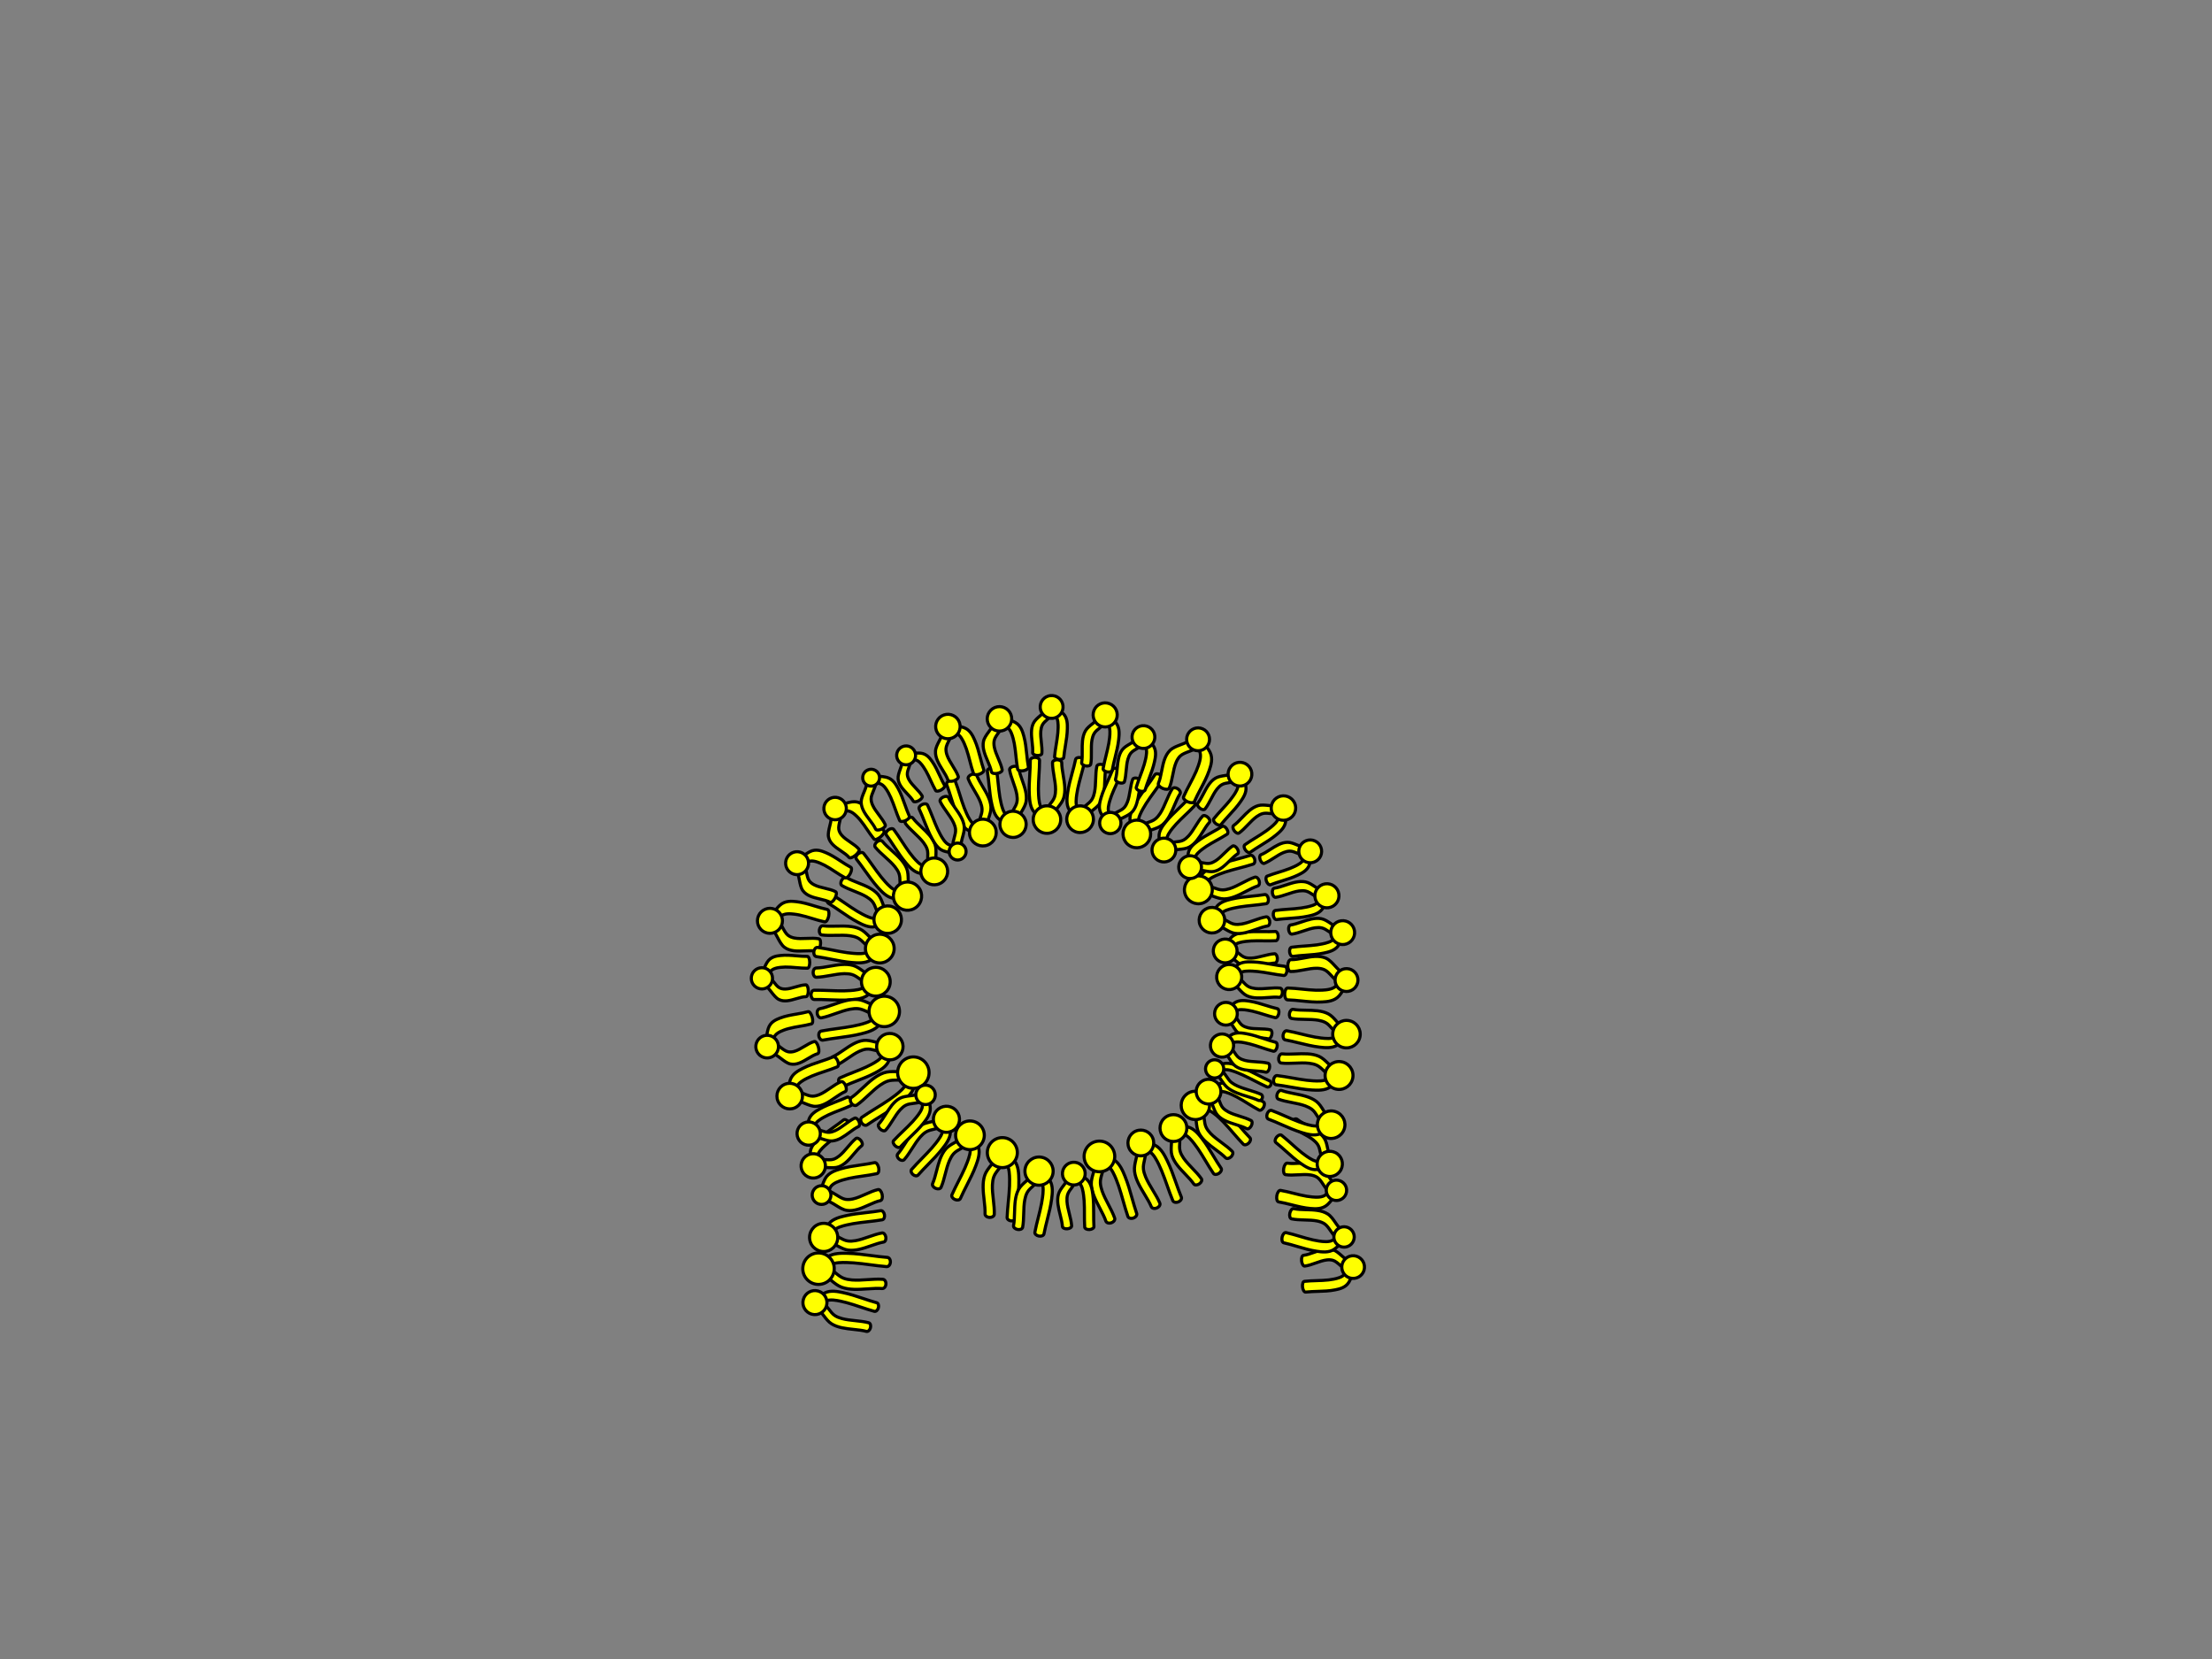 <?xml version="1.0"?><svg width="640" height="480" xmlns="http://www.w3.org/2000/svg">
 <rect width="100%" height="100%" fill="#808080" stroke="none"/>
 <title>cell membrane</title>
 <linearGradient y2="380.356" x2="623.039" y1="380.356" x1="77.484" gradientUnits="userSpaceOnUse" id="XMLID_2_">
  <stop stop-color="#0060B6" offset="0.006"/>
  <stop stop-color="#D9DDF0" offset="1"/>
 </linearGradient>
 <g>
  <title>Layer 1</title>
  <g id="svg_84" transform="rotate(2.326 289.573,341.12) ">
   <g id="svg_85">
    <path id="svg_86" d="m289.385,333.417c-0.626,0.086 -1.097,0.445 -1.2,0.914c-0.227,1.032 -0.898,1.952 -1.609,2.925c-0.683,0.934 -1.388,1.901 -1.707,3.004c-0.639,2.207 -0.251,4.729 0.124,7.168c0.218,1.42 0.424,2.761 0.424,3.981c0,0.521 0.599,0.944 1.338,0.944c0.739,0 1.337,-0.422 1.337,-0.944c0,-1.322 -0.224,-2.777 -0.44,-4.184c-0.221,-1.442 -0.448,-2.915 -0.448,-4.286c0,-0.811 0.08,-1.588 0.286,-2.301c0.245,-0.847 0.837,-1.658 1.464,-2.517c0.484,-0.664 0.965,-1.35 1.34,-2.09c0.275,0.239 0.543,0.483 0.745,0.683c0.877,1.058 1.003,3.181 1.078,4.453c0.036,0.635 0.052,1.275 0.052,1.918c0,1.501 -0.083,3.016 -0.164,4.496c-0.083,1.503 -0.167,3.056 -0.167,4.583c0,0.521 0.599,0.944 1.337,0.944s1.338,-0.422 1.338,-0.944c0,-1.49 0.084,-3.026 0.165,-4.51c0.118,-2.15 0.239,-4.373 0.113,-6.538c-0.092,-1.579 -0.229,-3.926 -1.469,-5.39c-0.022,-0.027 -2.191,-2.55 -3.936,-2.309z" stroke-width="0.902" stroke="#000000" fill="#ffff00"/>
   </g>
   <circle id="svg_87" r="4.341" cy="333.475" cx="289.697" stroke-width="0.902" stroke="#000000" fill="#ffff00"/>
  </g>
  <g id="svg_88" transform="rotate(-169.152 299.155,345.879) ">
   <g id="svg_89">
    <path id="svg_90" d="m299.344,353.123c0.625,-0.081 1.097,-0.419 1.2,-0.861c0.227,-0.969 0.898,-1.835 1.609,-2.75c0.682,-0.879 1.388,-1.788 1.707,-2.825c0.638,-2.076 0.25,-4.447 -0.125,-6.741c-0.218,-1.335 -0.424,-2.595 -0.424,-3.743c0,-0.49 -0.599,-0.887 -1.337,-0.887s-1.338,0.397 -1.338,0.887c0,1.243 0.224,2.611 0.44,3.934c0.222,1.357 0.448,2.742 0.448,4.031c0,0.763 -0.079,1.493 -0.286,2.164c-0.245,0.798 -0.837,1.559 -1.464,2.367c-0.484,0.624 -0.965,1.269 -1.34,1.964c-0.275,-0.224 -0.543,-0.453 -0.745,-0.642c-0.878,-0.994 -1.003,-2.991 -1.077,-4.187c-0.037,-0.596 -0.053,-1.198 -0.053,-1.803c0,-1.412 0.083,-2.836 0.165,-4.228c0.082,-1.413 0.167,-2.874 0.167,-4.309c0,-0.49 -0.599,-0.887 -1.338,-0.887s-1.337,0.397 -1.337,0.887c0,1.401 -0.084,2.844 -0.165,4.241c-0.118,2.022 -0.239,4.112 -0.113,6.147c0.092,1.486 0.229,3.693 1.469,5.069c0.022,0.025 2.191,2.398 3.936,2.172z" stroke-width="0.902" stroke="#000000" fill="#ffff00"/>
   </g>
   <circle id="svg_91" r="4.082" cy="353.068" cx="299.032" stroke-width="0.902" stroke="#000000" fill="#ffff00"/>
  </g>
  <g id="svg_96" transform="rotate(-156.308 277.703,335.166) ">
   <g id="svg_97">
    <path id="svg_98" d="m278.015,342.531c0.626,-0.083 1.097,-0.427 1.2,-0.874c0.227,-0.986 0.898,-1.866 1.609,-2.797c0.682,-0.894 1.388,-1.817 1.707,-2.872c0.638,-2.11 0.251,-4.521 -0.124,-6.853c-0.218,-1.357 -0.424,-2.639 -0.424,-3.805c0,-0.499 -0.599,-0.903 -1.337,-0.903s-1.338,0.404 -1.338,0.903c0,1.264 0.224,2.655 0.44,4c0.222,1.379 0.448,2.786 0.448,4.098c0,0.776 -0.079,1.517 -0.286,2.2c-0.245,0.811 -0.837,1.586 -1.464,2.407c-0.484,0.634 -0.965,1.29 -1.34,1.998c-0.275,-0.229 -0.543,-0.463 -0.745,-0.654c-0.878,-1.011 -1.003,-3.041 -1.077,-4.257c-0.037,-0.606 -0.052,-1.219 -0.052,-1.833c0,-1.436 0.083,-2.884 0.164,-4.299c0.082,-1.437 0.167,-2.922 0.167,-4.381c0,-0.498 -0.599,-0.902 -1.337,-0.902c-0.739,0 -1.337,0.404 -1.337,0.902c0,1.425 -0.084,2.892 -0.166,4.312c-0.118,2.055 -0.239,4.181 -0.113,6.25c0.092,1.51 0.229,3.755 1.469,5.154c0.022,0.025 2.191,2.438 3.936,2.208z" stroke-width="0.902" stroke="#000000" fill="#ffff00"/>
   </g>
   <circle id="svg_99" r="4.152" cy="342.475" cx="277.703" stroke-width="0.902" stroke="#000000" fill="#ffff00"/>
  </g>
  <g id="svg_104" transform="rotate(-138.761 268.927,329.269) ">
   <g id="svg_105">
    <path id="svg_106" d="m269.102,336.636c0.581,-0.081 1.019,-0.417 1.115,-0.858c0.211,-0.967 0.835,-1.829 1.495,-2.743c0.634,-0.876 1.289,-1.782 1.586,-2.816c0.592,-2.069 0.233,-4.433 -0.115,-6.72c-0.203,-1.331 -0.394,-2.588 -0.394,-3.732c0,-0.489 -0.556,-0.885 -1.242,-0.885s-1.243,0.396 -1.243,0.885c0,1.239 0.208,2.604 0.409,3.922c0.206,1.352 0.416,2.733 0.416,4.018c0,0.761 -0.074,1.488 -0.265,2.157c-0.228,0.795 -0.778,1.555 -1.36,2.36c-0.45,0.622 -0.897,1.265 -1.245,1.958c-0.255,-0.224 -0.504,-0.453 -0.692,-0.641c-0.815,-0.991 -0.932,-2.982 -1.001,-4.175c-0.034,-0.594 -0.048,-1.195 -0.048,-1.798c0,-1.407 0.077,-2.828 0.152,-4.216c0.077,-1.408 0.156,-2.865 0.156,-4.296c0,-0.489 -0.557,-0.885 -1.243,-0.885s-1.242,0.396 -1.242,0.885c0,1.397 -0.078,2.836 -0.153,4.228c-0.11,2.015 -0.223,4.1 -0.105,6.129c0.085,1.481 0.212,3.682 1.365,5.054c0.021,0.025 2.035,2.391 3.656,2.165z" stroke-width="0.902" stroke="#000000" fill="#ffff00"/>
   </g>
   <circle id="svg_107" r="3.781" cy="336.581" cx="268.813" stroke-width="0.902" stroke="#000000" fill="#ffff00"/>
  </g>
  <g id="svg_108" transform="rotate(-74.801 242.817,378.916) ">
   <g id="svg_109">
    <path id="svg_110" d="m242.636,371.543c-0.605,0.08 -1.06,0.411 -1.16,0.844c-0.219,0.951 -0.868,1.8 -1.555,2.698c-0.66,0.863 -1.341,1.754 -1.649,2.772c-0.617,2.036 -0.243,4.363 0.119,6.613c0.211,1.31 0.41,2.547 0.41,3.672c0,0.481 0.579,0.871 1.292,0.871s1.293,-0.39 1.293,-0.871c0,-1.22 -0.217,-2.562 -0.425,-3.86c-0.214,-1.33 -0.433,-2.689 -0.433,-3.954c0,-0.749 0.077,-1.465 0.276,-2.123c0.237,-0.782 0.809,-1.53 1.415,-2.322c0.469,-0.613 0.933,-1.245 1.296,-1.928c0.265,0.221 0.524,0.446 0.719,0.631c0.848,0.976 0.97,2.934 1.041,4.108c0.035,0.585 0.05,1.176 0.05,1.769c0,1.386 -0.079,2.783 -0.158,4.148c-0.08,1.386 -0.162,2.82 -0.162,4.228c0,0.481 0.579,0.871 1.293,0.871s1.292,-0.39 1.292,-0.871c0,-1.375 0.082,-2.791 0.159,-4.161c0.114,-1.984 0.231,-4.035 0.109,-6.032c-0.089,-1.458 -0.221,-3.623 -1.42,-4.973c-0.021,-0.025 -2.117,-2.353 -3.803,-2.131z" stroke-width="0.902" stroke="#000000" fill="#ffff00"/>
   </g>
   <circle id="svg_111" r="3.477" cy="371.597" cx="242.936" stroke-width="0.902" stroke="#000000" fill="#ffff00"/>
  </g>
  <g id="svg_112" transform="rotate(-114.812 251.132,305.622) ">
   <g id="svg_113">
    <path id="svg_114" d="m251.321,312.587c0.626,-0.077 1.096,-0.402 1.2,-0.827c0.227,-0.933 0.899,-1.765 1.609,-2.644c0.682,-0.845 1.387,-1.719 1.708,-2.717c0.638,-1.995 0.25,-4.276 -0.125,-6.481c-0.219,-1.284 -0.424,-2.496 -0.424,-3.599c0,-0.471 -0.599,-0.854 -1.337,-0.854s-1.337,0.382 -1.337,0.854c0,1.196 0.224,2.511 0.439,3.783c0.222,1.304 0.448,2.636 0.448,3.875c0,0.734 -0.079,1.436 -0.286,2.081c-0.245,0.766 -0.837,1.499 -1.464,2.275c-0.484,0.6 -0.964,1.22 -1.34,1.889c-0.276,-0.216 -0.543,-0.436 -0.745,-0.617c-0.877,-0.957 -1.003,-2.876 -1.078,-4.027c-0.037,-0.574 -0.052,-1.152 -0.052,-1.734c0,-1.357 0.083,-2.727 0.164,-4.064c0.083,-1.359 0.167,-2.764 0.167,-4.144c0,-0.471 -0.599,-0.854 -1.337,-0.854s-1.338,0.382 -1.338,0.854c0,1.347 -0.083,2.735 -0.165,4.077c-0.118,1.944 -0.239,3.954 -0.113,5.91c0.092,1.429 0.229,3.551 1.469,4.874c0.023,0.025 2.191,2.306 3.937,2.088z" stroke-width="0.902" stroke="#000000" fill="#ffff00"/>
   </g>
   <circle id="svg_115" r="3.825" cy="312.534" cx="251.009" stroke-width="0.902" stroke="#000000" fill="#ffff00"/>
  </g>
  <g id="svg_116" transform="rotate(-85.492 244.803,367.823) ">
   <g id="svg_117">
    <path id="svg_118" d="m244.615,359.745c-0.625,0.091 -1.097,0.467 -1.2,0.959c-0.228,1.082 -0.899,2.046 -1.61,3.067c-0.682,0.98 -1.388,1.993 -1.707,3.149c-0.638,2.314 -0.25,4.958 0.125,7.515c0.218,1.488 0.424,2.894 0.424,4.174c0,0.547 0.599,0.99 1.337,0.99s1.338,-0.443 1.338,-0.99c0,-1.387 -0.224,-2.912 -0.439,-4.387c-0.222,-1.512 -0.448,-3.056 -0.448,-4.494c0,-0.851 0.079,-1.665 0.286,-2.412c0.245,-0.889 0.837,-1.739 1.464,-2.639c0.485,-0.696 0.965,-1.415 1.34,-2.191c0.275,0.251 0.543,0.506 0.745,0.716c0.878,1.109 1.003,3.335 1.077,4.669c0.037,0.665 0.052,1.337 0.052,2.011c0,1.574 -0.083,3.162 -0.164,4.714c-0.083,1.575 -0.167,3.204 -0.167,4.805c0,0.547 0.599,0.989 1.338,0.989s1.337,-0.443 1.337,-0.989c0,-1.562 0.084,-3.172 0.165,-4.728c0.118,-2.254 0.239,-4.585 0.113,-6.854c-0.092,-1.656 -0.229,-4.117 -1.469,-5.651c-0.023,-0.028 -2.191,-2.674 -3.937,-2.422z" stroke-width="0.902" stroke="#000000" fill="#ffff00"/>
   </g>
   <circle id="svg_119" r="4.552" cy="359.807" cx="244.927" stroke-width="0.902" stroke="#000000" fill="#ffff00"/>
  </g>
  <g id="svg_120" transform="rotate(-91.026 246.079,284.175) ">
   <g id="svg_121">
    <path id="svg_122" d="m246.391,291.558c0.626,-0.084 1.097,-0.427 1.2,-0.876c0.227,-0.989 0.898,-1.87 1.609,-2.804c0.683,-0.895 1.388,-1.821 1.707,-2.879c0.639,-2.115 0.251,-4.531 -0.124,-6.87c-0.218,-1.36 -0.424,-2.645 -0.424,-3.814c0,-0.5 -0.599,-0.905 -1.337,-0.905s-1.337,0.405 -1.337,0.905c0,1.267 0.224,2.661 0.44,4.01c0.221,1.382 0.448,2.793 0.448,4.108c0,0.778 -0.08,1.521 -0.286,2.205c-0.245,0.813 -0.837,1.59 -1.464,2.413c-0.485,0.636 -0.965,1.294 -1.34,2.002c-0.275,-0.229 -0.543,-0.463 -0.745,-0.655c-0.878,-1.014 -1.003,-3.049 -1.078,-4.267c-0.037,-0.607 -0.052,-1.222 -0.052,-1.838c0,-1.439 0.083,-2.89 0.164,-4.309c0.083,-1.44 0.167,-2.929 0.167,-4.392c0,-0.5 -0.599,-0.905 -1.337,-0.905s-1.338,0.405 -1.338,0.905c0,1.428 -0.084,2.899 -0.165,4.323c-0.118,2.06 -0.239,4.19 -0.113,6.264c0.092,1.514 0.229,3.763 1.469,5.167c0.022,0.025 2.191,2.443 3.936,2.213l0,0z" stroke-width="0.902" stroke="#000000" fill="#ffff00"/>
   </g>
   <circle id="svg_123" r="4.161" cy="291.502" cx="246.079" stroke-width="0.902" stroke="#000000" fill="#ffff00"/>
  </g>
  <g id="svg_124" transform="rotate(-99.797 245.413,356.921) ">
   <g id="svg_125">
    <path id="svg_126" d="m245.225,349.68c-0.626,0.081 -1.097,0.419 -1.2,0.86c-0.227,0.969 -0.899,1.834 -1.609,2.749c-0.682,0.879 -1.388,1.787 -1.707,2.823c-0.638,2.075 -0.251,4.445 0.124,6.737c0.218,1.334 0.424,2.595 0.424,3.741c0,0.49 0.599,0.887 1.337,0.887s1.338,-0.397 1.338,-0.887c0,-1.243 -0.224,-2.61 -0.44,-3.933c-0.222,-1.355 -0.448,-2.739 -0.448,-4.028c0,-0.763 0.079,-1.492 0.286,-2.163c0.245,-0.796 0.837,-1.559 1.463,-2.365c0.485,-0.624 0.966,-1.269 1.341,-1.964c0.275,0.225 0.543,0.454 0.745,0.643c0.878,0.994 1.003,2.989 1.077,4.185c0.037,0.596 0.052,1.198 0.052,1.802c0,1.412 -0.083,2.835 -0.164,4.226c-0.083,1.412 -0.167,2.872 -0.167,4.307c0,0.49 0.599,0.887 1.338,0.887s1.337,-0.397 1.337,-0.887c0,-1.401 0.084,-2.843 0.165,-4.239c0.118,-2.021 0.24,-4.11 0.113,-6.145c-0.092,-1.484 -0.229,-3.69 -1.469,-5.066c-0.022,-0.025 -2.191,-2.397 -3.936,-2.171z" stroke-width="0.902" stroke="#000000" fill="#ffff00"/>
   </g>
   <circle id="svg_127" r="4.08" cy="349.735" cx="245.536" stroke-width="0.902" stroke="#000000" fill="#ffff00"/>
  </g>
  <g id="svg_128" transform="rotate(-100.85 248.222,294.099) ">
   <g id="svg_129">
    <path id="svg_130" d="m248.535,301.921c0.626,-0.088 1.097,-0.451 1.2,-0.928c0.227,-1.047 0.898,-1.981 1.609,-2.97c0.683,-0.949 1.388,-1.93 1.707,-3.05c0.638,-2.241 0.251,-4.801 -0.124,-7.277c-0.218,-1.442 -0.424,-2.802 -0.424,-4.041c0,-0.529 -0.599,-0.959 -1.338,-0.959s-1.337,0.429 -1.337,0.959c0,1.342 0.224,2.819 0.44,4.248c0.221,1.464 0.448,2.96 0.448,4.352c0,0.824 -0.08,1.611 -0.286,2.336c-0.245,0.86 -0.837,1.684 -1.464,2.556c-0.484,0.674 -0.965,1.37 -1.34,2.121c-0.275,-0.242 -0.543,-0.491 -0.745,-0.694c-0.878,-1.074 -1.003,-3.229 -1.078,-4.521c-0.037,-0.643 -0.052,-1.294 -0.052,-1.947c0,-1.524 0.083,-3.062 0.164,-4.565c0.083,-1.526 0.167,-3.103 0.167,-4.652c0,-0.529 -0.599,-0.959 -1.337,-0.959c-0.739,0 -1.338,0.429 -1.338,0.959c0,1.513 -0.084,3.071 -0.165,4.579c-0.118,2.182 -0.239,4.439 -0.113,6.637c0.092,1.604 0.229,3.987 1.469,5.474c0.022,0.027 2.191,2.589 3.937,2.344z" stroke-width="0.902" stroke="#000000" fill="#ffff00"/>
   </g>
   <circle id="svg_131" r="4.408" cy="301.862" cx="248.222" stroke-width="0.902" stroke="#000000" fill="#ffff00"/>
  </g>
  <g id="svg_132" transform="rotate(-102.408 245.122,344.293) ">
   <g id="svg_133">
    <path id="svg_134" d="m244.892,336.677c-0.764,0.078 -1.338,0.405 -1.464,0.831c-0.277,0.937 -1.096,1.773 -1.963,2.658c-0.832,0.849 -1.693,1.727 -2.082,2.73c-0.779,2.005 -0.306,4.297 0.151,6.513c0.266,1.29 0.518,2.508 0.518,3.617c0,0.474 0.73,0.858 1.631,0.858c0.902,0 1.632,-0.384 1.632,-0.858c0,-1.202 -0.273,-2.524 -0.537,-3.802c-0.27,-1.311 -0.547,-2.648 -0.547,-3.895c0,-0.737 0.097,-1.443 0.348,-2.091c0.3,-0.77 1.021,-1.507 1.786,-2.287c0.591,-0.603 1.178,-1.226 1.636,-1.899c0.336,0.218 0.662,0.439 0.908,0.621c1.07,0.961 1.223,2.89 1.314,4.046c0.045,0.576 0.064,1.158 0.064,1.743c0,1.365 -0.101,2.741 -0.2,4.085c-0.101,1.365 -0.204,2.777 -0.204,4.164c0,0.474 0.73,0.858 1.631,0.858s1.631,-0.384 1.631,-0.858c0,-1.354 0.103,-2.749 0.202,-4.098c0.144,-1.954 0.292,-3.974 0.137,-5.941c-0.111,-1.436 -0.279,-3.568 -1.792,-4.898c-0.027,-0.024 -2.672,-2.318 -4.801,-2.099z" stroke-width="0.902" stroke="#000000" fill="#ffff00"/>
   </g>
   <circle id="svg_135" r="2.713" cy="336.73" cx="245.272" stroke-width="0.902" stroke="#000000" fill="#ffff00"/>
  </g>
  <g id="svg_136" transform="rotate(-58.883 250.839,262.463) ">
   <g id="svg_137">
    <path id="svg_138" d="m251.151,269.524c0.625,-0.079 1.097,-0.408 1.2,-0.839c0.227,-0.945 0.898,-1.788 1.609,-2.68c0.682,-0.856 1.388,-1.743 1.707,-2.753c0.638,-2.023 0.251,-4.335 -0.124,-6.569c-0.219,-1.301 -0.424,-2.53 -0.424,-3.649c0,-0.478 -0.599,-0.865 -1.338,-0.865c-0.739,0 -1.337,0.387 -1.337,0.865c0,1.212 0.224,2.545 0.44,3.835c0.221,1.322 0.448,2.672 0.448,3.928c0,0.744 -0.079,1.456 -0.286,2.109c-0.246,0.777 -0.837,1.519 -1.464,2.307c-0.484,0.608 -0.965,1.237 -1.34,1.914c-0.276,-0.219 -0.543,-0.442 -0.745,-0.625c-0.878,-0.97 -1.003,-2.916 -1.077,-4.082c-0.037,-0.582 -0.053,-1.168 -0.053,-1.758c0,-1.376 0.083,-2.764 0.165,-4.12c0.082,-1.377 0.167,-2.801 0.167,-4.2c0,-0.478 -0.599,-0.865 -1.337,-0.865s-1.337,0.387 -1.337,0.865c0,1.365 -0.084,2.773 -0.165,4.133c-0.118,1.971 -0.239,4.008 -0.113,5.991c0.092,1.449 0.229,3.599 1.469,4.941c0.022,0.025 2.19,2.337 3.936,2.116z" stroke-width="0.902" stroke="#000000" fill="#ffff00"/>
   </g>
   <circle id="svg_139" r="3.979" cy="269.47" cx="250.839" stroke-width="0.902" stroke="#000000" fill="#ffff00"/>
  </g>
  <g id="svg_140" transform="rotate(-128.993 240.126,333.42) ">
   <g id="svg_141">
    <path id="svg_142" d="m239.814,327.165c-0.626,0.07 -1.097,0.362 -1.2,0.743c-0.227,0.837 -0.898,1.584 -1.609,2.375c-0.682,0.759 -1.388,1.544 -1.707,2.439c-0.639,1.792 -0.251,3.84 0.124,5.82c0.218,1.153 0.424,2.241 0.424,3.232c0,0.424 0.599,0.767 1.337,0.767c0.739,0 1.338,-0.343 1.338,-0.767c0,-1.073 -0.224,-2.255 -0.439,-3.397c-0.222,-1.171 -0.448,-2.367 -0.448,-3.48c0,-0.659 0.079,-1.289 0.286,-1.868c0.245,-0.688 0.837,-1.347 1.463,-2.043c0.485,-0.539 0.966,-1.096 1.341,-1.697c0.275,0.194 0.542,0.392 0.745,0.555c0.878,0.859 1.003,2.582 1.077,3.615c0.038,0.515 0.052,1.035 0.052,1.557c0,1.219 -0.083,2.449 -0.164,3.65c-0.082,1.22 -0.167,2.482 -0.167,3.721c0,0.423 0.599,0.767 1.337,0.767s1.337,-0.343 1.337,-0.767c0,-1.21 0.084,-2.456 0.166,-3.662c0.117,-1.745 0.239,-3.55 0.113,-5.308c-0.092,-1.283 -0.229,-3.188 -1.469,-4.377c-0.023,-0.022 -2.191,-2.071 -3.937,-1.875z" stroke-width="0.902" stroke="#000000" fill="#ffff00"/>
   </g>
   <circle id="svg_143" r="3.525" cy="327.212" cx="240.126" stroke-width="0.902" stroke="#000000" fill="#ffff00"/>
  </g>
  <g id="svg_144" transform="rotate(-38.787 258.058,253.669) ">
   <g id="svg_145">
    <path id="svg_146" d="m258.371,260.923c0.626,-0.081 1.097,-0.419 1.2,-0.861c0.227,-0.971 0.898,-1.838 1.609,-2.754c0.682,-0.881 1.388,-1.79 1.707,-2.829c0.639,-2.078 0.251,-4.452 -0.124,-6.748c-0.218,-1.337 -0.424,-2.599 -0.424,-3.748c0,-0.491 -0.599,-0.889 -1.338,-0.889c-0.739,0 -1.337,0.398 -1.337,0.889c0,1.245 0.224,2.615 0.439,3.94c0.222,1.357 0.448,2.744 0.448,4.035c0,0.764 -0.079,1.495 -0.286,2.166c-0.245,0.799 -0.837,1.562 -1.463,2.371c-0.485,0.625 -0.966,1.271 -1.341,1.967c-0.275,-0.225 -0.543,-0.454 -0.745,-0.644c-0.878,-0.996 -1.003,-2.994 -1.077,-4.193c-0.037,-0.597 -0.053,-1.2 -0.053,-1.805c0,-1.414 0.083,-2.84 0.165,-4.234c0.082,-1.414 0.167,-2.877 0.167,-4.315c0,-0.491 -0.599,-0.889 -1.337,-0.889s-1.337,0.398 -1.337,0.889c0,1.403 -0.085,2.848 -0.166,4.246c-0.118,2.024 -0.239,4.118 -0.113,6.155c0.092,1.487 0.229,3.698 1.469,5.076c0.022,0.025 2.191,2.401 3.936,2.174z" stroke-width="0.902" stroke="#000000" fill="#ffff00"/>
   </g>
   <circle id="svg_147" r="4.088" cy="260.868" cx="258.058" stroke-width="0.902" stroke="#000000" fill="#ffff00"/>
  </g>
  <g id="svg_148" transform="rotate(-115.124 239.405,325.568) ">
   <g id="svg_149">
    <path id="svg_150" d="m239.217,319.587c-0.625,0.067 -1.097,0.346 -1.2,0.71c-0.227,0.801 -0.898,1.515 -1.609,2.271c-0.683,0.725 -1.388,1.476 -1.707,2.332c-0.639,1.713 -0.25,3.671 0.124,5.565c0.217,1.102 0.424,2.143 0.424,3.091c0,0.405 0.599,0.733 1.338,0.733s1.337,-0.328 1.337,-0.733c0,-1.027 -0.224,-2.156 -0.439,-3.248c-0.221,-1.12 -0.448,-2.263 -0.448,-3.328c0,-0.63 0.079,-1.233 0.286,-1.786c0.246,-0.658 0.837,-1.288 1.464,-1.954c0.484,-0.516 0.965,-1.048 1.34,-1.622c0.276,0.186 0.543,0.375 0.745,0.53c0.878,0.822 1.003,2.47 1.077,3.457c0.037,0.493 0.053,0.99 0.053,1.489c0,1.166 -0.083,2.342 -0.165,3.491c-0.082,1.166 -0.167,2.373 -0.167,3.558c0,0.405 0.599,0.733 1.337,0.733s1.337,-0.328 1.337,-0.733c0,-1.156 0.084,-2.349 0.166,-3.501c0.118,-1.669 0.239,-3.395 0.112,-5.076c-0.092,-1.227 -0.229,-3.049 -1.469,-4.185c-0.022,-0.021 -2.19,-1.98 -3.936,-1.793z" stroke-width="0.902" stroke="#000000" fill="#ffff00"/>
   </g>
   <circle id="svg_151" r="3.371" cy="319.632" cx="239.529" stroke-width="0.902" stroke="#000000" fill="#ffff00"/>
  </g>
  <g id="svg_152" transform="rotate(-36.726 266.312,246.565) ">
   <g id="svg_153">
    <path id="svg_154" d="m266.501,253.458c0.626,-0.077 1.097,-0.398 1.2,-0.819c0.227,-0.922 0.898,-1.745 1.609,-2.616c0.682,-0.837 1.388,-1.701 1.707,-2.688c0.638,-1.975 0.25,-4.231 -0.124,-6.412c-0.218,-1.27 -0.424,-2.469 -0.424,-3.562c0,-0.466 -0.599,-0.844 -1.337,-0.844s-1.338,0.378 -1.338,0.844c0,1.183 0.224,2.484 0.44,3.743c0.221,1.29 0.448,2.607 0.448,3.834c0,0.727 -0.08,1.421 -0.286,2.059c-0.246,0.759 -0.837,1.484 -1.464,2.252c-0.484,0.594 -0.965,1.207 -1.34,1.869c-0.275,-0.213 -0.543,-0.431 -0.745,-0.611c-0.877,-0.946 -1.003,-2.845 -1.077,-3.984c-0.037,-0.567 -0.052,-1.14 -0.052,-1.715c0,-1.343 0.083,-2.699 0.164,-4.023c0.083,-1.343 0.167,-2.733 0.167,-4.099c0,-0.466 -0.599,-0.845 -1.337,-0.845s-1.337,0.378 -1.337,0.845c0,1.333 -0.084,2.706 -0.165,4.035c-0.118,1.924 -0.24,3.912 -0.113,5.848c0.092,1.413 0.229,3.513 1.469,4.823c0.022,0.023 2.191,2.282 3.936,2.066z" stroke-width="0.902" stroke="#000000" fill="#ffff00"/>
   </g>
   <circle id="svg_155" r="3.884" cy="253.405" cx="266.189" stroke-width="0.902" stroke="#000000" fill="#ffff00"/>
  </g>
  <g id="svg_156" transform="rotate(-112.687 234.558,314.757) ">
   <g id="svg_157">
    <path id="svg_158" d="m234.338,308.189c-0.73,0.074 -1.28,0.38 -1.4,0.78c-0.264,0.879 -1.047,1.663 -1.876,2.493c-0.796,0.797 -1.619,1.621 -1.99,2.561c-0.745,1.882 -0.293,4.031 0.144,6.11c0.255,1.21 0.495,2.353 0.495,3.393c0,0.445 0.698,0.805 1.56,0.805s1.56,-0.36 1.56,-0.805c0,-1.127 -0.26,-2.367 -0.513,-3.567c-0.258,-1.229 -0.522,-2.484 -0.522,-3.654c0,-0.692 0.093,-1.353 0.333,-1.961c0.286,-0.722 0.977,-1.414 1.708,-2.145c0.565,-0.566 1.126,-1.151 1.563,-1.781c0.321,0.204 0.632,0.412 0.868,0.583c1.023,0.902 1.17,2.711 1.257,3.796c0.043,0.54 0.06,1.087 0.06,1.635c0,1.28 -0.096,2.571 -0.191,3.833c-0.097,1.281 -0.195,2.605 -0.195,3.907c0,0.444 0.698,0.805 1.56,0.805s1.56,-0.36 1.56,-0.805c0,-1.27 0.099,-2.579 0.193,-3.845c0.138,-1.833 0.279,-3.728 0.132,-5.573c-0.108,-1.346 -0.267,-3.347 -1.714,-4.595c-0.026,-0.023 -2.555,-2.174 -4.59,-1.969z" stroke-width="0.902" stroke="#000000" fill="#ffff00"/>
   </g>
   <circle id="svg_159" r="3.701" cy="308.239" cx="234.702" stroke-width="0.902" stroke="#000000" fill="#ffff00"/>
  </g>
  <g id="svg_160" transform="rotate(-20.944 282.042,234.462) ">
   <g id="svg_161">
    <path id="svg_162" d="m282.231,241.341c0.625,-0.078 1.096,-0.399 1.199,-0.818c0.227,-0.92 0.899,-1.742 1.61,-2.611c0.682,-0.835 1.387,-1.698 1.708,-2.682c0.637,-1.97 0.25,-4.222 -0.125,-6.399c-0.219,-1.267 -0.424,-2.464 -0.424,-3.554c0,-0.465 -0.599,-0.843 -1.337,-0.843s-1.338,0.377 -1.338,0.843c0,1.18 0.224,2.48 0.44,3.736c0.222,1.287 0.448,2.602 0.448,3.826c0,0.725 -0.079,1.417 -0.286,2.054c-0.245,0.756 -0.837,1.48 -1.464,2.247c-0.484,0.594 -0.965,1.205 -1.34,1.867c-0.276,-0.215 -0.543,-0.432 -0.745,-0.611c-0.878,-0.944 -1.003,-2.84 -1.078,-3.975c-0.037,-0.566 -0.052,-1.138 -0.052,-1.713c0,-1.34 0.083,-2.692 0.164,-4.013c0.083,-1.342 0.167,-2.729 0.167,-4.091c0,-0.466 -0.599,-0.843 -1.338,-0.843s-1.337,0.377 -1.337,0.843c0,1.33 -0.083,2.7 -0.165,4.026c-0.118,1.919 -0.239,3.904 -0.113,5.837c0.092,1.41 0.229,3.505 1.469,4.812c0.023,0.025 2.191,2.278 3.937,2.063z" stroke-width="0.902" stroke="#000000" fill="#ffff00"/>
   </g>
   <circle id="svg_163" r="3.876" cy="241.289" cx="281.918" stroke-width="0.902" stroke="#000000" fill="#ffff00"/>
  </g>
  <g id="svg_164" transform="rotate(-90.79 225.861,283.144) ">
   <g id="svg_165">
    <path id="svg_166" d="m225.619,277.689c-0.802,0.061 -1.405,0.316 -1.537,0.648c-0.29,0.73 -1.151,1.382 -2.061,2.071c-0.874,0.662 -1.777,1.346 -2.186,2.127c-0.817,1.563 -0.321,3.348 0.158,5.075c0.28,1.005 0.543,1.954 0.543,2.818c0,0.369 0.767,0.668 1.713,0.668c0.946,0 1.713,-0.299 1.713,-0.668c0,-0.936 -0.286,-1.966 -0.563,-2.962c-0.283,-1.021 -0.573,-2.064 -0.573,-3.035c0,-0.575 0.101,-1.124 0.366,-1.629c0.314,-0.6 1.072,-1.174 1.875,-1.782c0.62,-0.47 1.236,-0.956 1.717,-1.479c0.353,0.17 0.695,0.342 0.954,0.484c1.124,0.749 1.285,2.252 1.38,3.153c0.047,0.449 0.068,0.903 0.068,1.358c0,1.063 -0.107,2.136 -0.211,3.183c-0.105,1.064 -0.214,2.164 -0.214,3.245c0,0.369 0.767,0.668 1.713,0.668s1.713,-0.299 1.713,-0.668c0,-1.055 0.109,-2.142 0.212,-3.193c0.151,-1.522 0.306,-3.096 0.144,-4.629c-0.118,-1.119 -0.293,-2.78 -1.882,-3.816c-0.029,-0.019 -2.805,-1.806 -5.041,-1.635z" stroke-width="0.902" stroke="#000000" fill="#ffff00"/>
   </g>
   <circle id="svg_167" r="3.074" cy="277.73" cx="226.019" stroke-width="0.902" stroke="#000000" fill="#ffff00"/>
  </g>
  <g id="svg_168" transform="rotate(-9.428 292.128,231.885) ">
   <g id="svg_169">
    <path id="svg_170" d="m292.317,238.624c0.626,-0.075 1.097,-0.389 1.2,-0.8c0.227,-0.901 0.898,-1.707 1.609,-2.558c0.682,-0.817 1.388,-1.663 1.707,-2.628c0.638,-1.93 0.251,-4.137 -0.124,-6.271c-0.218,-1.242 -0.424,-2.414 -0.424,-3.482c0,-0.456 -0.599,-0.826 -1.338,-0.826c-0.739,0 -1.337,0.37 -1.337,0.826c0,1.157 0.224,2.43 0.44,3.66c0.222,1.262 0.448,2.55 0.448,3.749c0,0.71 -0.079,1.39 -0.286,2.014c-0.245,0.742 -0.837,1.45 -1.464,2.202c-0.484,0.581 -0.965,1.181 -1.34,1.828c-0.275,-0.209 -0.543,-0.422 -0.745,-0.597c-0.878,-0.926 -1.003,-2.783 -1.077,-3.896c-0.037,-0.555 -0.053,-1.115 -0.053,-1.678c0,-1.314 0.083,-2.639 0.165,-3.933c0.082,-1.315 0.167,-2.674 0.167,-4.009c0,-0.456 -0.599,-0.826 -1.337,-0.826s-1.337,0.37 -1.337,0.826c0,1.303 -0.084,2.647 -0.166,3.945c-0.118,1.881 -0.239,3.826 -0.113,5.719c0.092,1.382 0.229,3.435 1.469,4.716c0.022,0.024 2.191,2.231 3.936,2.02z" stroke-width="0.902" stroke="#000000" fill="#ffff00"/>
   </g>
   <circle id="svg_171" r="3.798" cy="238.573" cx="292.005" stroke-width="0.902" stroke="#000000" fill="#ffff00"/>
  </g>
  <g id="svg_172" transform="rotate(-78.194 228.971,267.891) ">
   <g id="svg_173">
    <path id="svg_174" d="m228.712,261.473c-0.859,0.072 -1.505,0.371 -1.647,0.763c-0.311,0.859 -1.234,1.626 -2.209,2.437c-0.936,0.779 -1.905,1.584 -2.343,2.503c-0.876,1.839 -0.344,3.94 0.17,5.972c0.3,1.183 0.582,2.3 0.582,3.317c0,0.434 0.822,0.786 1.837,0.786s1.836,-0.352 1.836,-0.786c0,-1.102 -0.307,-2.314 -0.604,-3.486c-0.304,-1.201 -0.615,-2.428 -0.615,-3.571c0,-0.676 0.109,-1.323 0.392,-1.917c0.337,-0.706 1.15,-1.382 2.01,-2.097c0.665,-0.553 1.325,-1.125 1.839,-1.741c0.379,0.199 0.745,0.402 1.022,0.57c1.205,0.881 1.377,2.65 1.479,3.71c0.05,0.528 0.072,1.062 0.072,1.598c0,1.251 -0.114,2.513 -0.225,3.746c-0.113,1.252 -0.229,2.546 -0.229,3.818c0,0.434 0.822,0.786 1.836,0.786s1.836,-0.352 1.836,-0.786c0,-1.242 0.116,-2.521 0.227,-3.758c0.162,-1.791 0.328,-3.643 0.154,-5.447c-0.126,-1.316 -0.314,-3.272 -2.017,-4.491c-0.031,-0.022 -3.007,-2.125 -5.403,-1.924z" stroke-width="0.902" stroke="#000000" fill="#ffff00"/>
   </g>
   <circle id="svg_175" r="3.618" cy="261.522" cx="229.141" stroke-width="0.902" stroke="#000000" fill="#ffff00"/>
  </g>
  <g id="svg_176">
   <g id="svg_177">
    <path id="svg_178" d="m303.228,237.179c0.626,-0.078 1.097,-0.408 1.2,-0.838c0.227,-0.944 0.899,-1.789 1.609,-2.68c0.682,-0.857 1.388,-1.743 1.707,-2.753c0.638,-2.023 0.251,-4.335 -0.124,-6.57c-0.218,-1.301 -0.424,-2.53 -0.424,-3.648c0,-0.478 -0.599,-0.865 -1.337,-0.865c-0.739,0 -1.338,0.388 -1.338,0.865c0,1.212 0.224,2.545 0.44,3.835c0.222,1.321 0.448,2.671 0.448,3.928c0,0.744 -0.08,1.456 -0.286,2.11c-0.245,0.777 -0.837,1.519 -1.464,2.306c-0.484,0.608 -0.965,1.237 -1.34,1.915c-0.276,-0.219 -0.543,-0.442 -0.745,-0.626c-0.878,-0.969 -1.003,-2.916 -1.078,-4.082c-0.037,-0.581 -0.052,-1.168 -0.052,-1.758c0,-1.377 0.083,-2.765 0.164,-4.121c0.083,-1.377 0.167,-2.802 0.167,-4.201c0,-0.478 -0.599,-0.865 -1.337,-0.865s-1.337,0.388 -1.337,0.865c0,1.366 -0.084,2.773 -0.165,4.133c-0.118,1.97 -0.239,4.008 -0.113,5.992c0.092,1.448 0.229,3.599 1.469,4.941c0.022,0.025 2.191,2.338 3.936,2.117z" stroke-width="0.902" stroke="#000000" fill="#ffff00"/>
   </g>
   <circle id="svg_179" r="3.979" cy="237.126" cx="302.916" stroke-width="0.902" stroke="#000000" fill="#ffff00"/>
  </g>
  <g id="svg_180" transform="rotate(-62.123 235.713,252.621) ">
   <g id="svg_181">
    <path id="svg_182" d="m235.47,246.732c-0.809,0.066 -1.417,0.341 -1.551,0.699c-0.293,0.788 -1.16,1.492 -2.079,2.236c-0.882,0.715 -1.793,1.453 -2.205,2.296c-0.825,1.687 -0.324,3.615 0.159,5.479c0.283,1.085 0.549,2.11 0.549,3.043c0,0.398 0.773,0.721 1.728,0.721s1.728,-0.323 1.728,-0.721c0,-1.011 -0.289,-2.123 -0.568,-3.198c-0.286,-1.103 -0.578,-2.228 -0.578,-3.276c0,-0.62 0.103,-1.214 0.368,-1.759c0.317,-0.648 1.082,-1.268 1.892,-1.924c0.626,-0.508 1.247,-1.032 1.732,-1.597c0.355,0.183 0.701,0.369 0.961,0.522c1.134,0.809 1.296,2.431 1.392,3.404c0.047,0.485 0.067,0.974 0.067,1.466c0,1.148 -0.106,2.306 -0.211,3.437c-0.107,1.149 -0.216,2.336 -0.216,3.503c0,0.399 0.773,0.721 1.728,0.721s1.728,-0.323 1.728,-0.721c0,-1.139 0.109,-2.312 0.213,-3.447c0.153,-1.643 0.309,-3.343 0.146,-4.997c-0.119,-1.208 -0.295,-3.001 -1.898,-4.12c-0.028,-0.021 -2.829,-1.95 -5.084,-1.765z" stroke-width="0.902" stroke="#000000" fill="#ffff00"/>
   </g>
   <circle id="svg_183" r="3.319" cy="246.777" cx="235.873" stroke-width="0.902" stroke="#000000" fill="#ffff00"/>
  </g>
  <g id="svg_184" transform="rotate(11.812 314.018,230.387) ">
   <g id="svg_185">
    <path id="svg_186" d="m314.207,237.243c0.626,-0.077 1.096,-0.397 1.2,-0.814c0.227,-0.918 0.899,-1.736 1.609,-2.604c0.683,-0.832 1.388,-1.691 1.708,-2.673c0.637,-1.964 0.251,-4.208 -0.125,-6.379c-0.219,-1.263 -0.424,-2.456 -0.424,-3.542c0,-0.464 -0.599,-0.84 -1.337,-0.84s-1.337,0.376 -1.337,0.84c0,1.177 0.224,2.471 0.439,3.723c0.222,1.283 0.448,2.593 0.448,3.814c0,0.722 -0.079,1.412 -0.286,2.047c-0.244,0.754 -0.837,1.476 -1.464,2.241c-0.484,0.591 -0.965,1.201 -1.34,1.859c-0.276,-0.212 -0.543,-0.43 -0.745,-0.608c-0.878,-0.941 -1.003,-2.831 -1.077,-3.962c-0.037,-0.564 -0.052,-1.135 -0.052,-1.706c0,-1.337 0.083,-2.684 0.164,-4.001c0.083,-1.337 0.167,-2.719 0.167,-4.078c0,-0.464 -0.599,-0.84 -1.338,-0.84s-1.337,0.376 -1.337,0.84c0,1.326 -0.083,2.692 -0.165,4.014c-0.118,1.912 -0.239,3.891 -0.113,5.817c0.092,1.406 0.229,3.495 1.469,4.796c0.023,0.024 2.191,2.27 3.937,2.056z" stroke-width="0.902" stroke="#000000" fill="#ffff00"/>
   </g>
   <circle id="svg_187" r="3.863" cy="237.191" cx="313.895" stroke-width="0.902" stroke="#000000" fill="#ffff00"/>
  </g>
  <g id="svg_188" transform="rotate(-39.874 245.166,238.451) ">
   <g id="svg_189">
    <path id="svg_190" d="m244.904,232.675c-0.874,0.065 -1.532,0.334 -1.675,0.686c-0.318,0.773 -1.253,1.463 -2.245,2.193c-0.953,0.701 -1.936,1.425 -2.383,2.252c-0.891,1.655 -0.35,3.546 0.173,5.374c0.305,1.064 0.592,2.069 0.592,2.984c0,0.391 0.835,0.708 1.866,0.708s1.866,-0.317 1.866,-0.708c0,-0.991 -0.311,-2.082 -0.613,-3.137c-0.309,-1.081 -0.625,-2.185 -0.625,-3.214c0,-0.608 0.112,-1.19 0.399,-1.725c0.342,-0.635 1.168,-1.243 2.042,-1.887c0.677,-0.498 1.347,-1.012 1.871,-1.567c0.384,0.179 0.756,0.362 1.039,0.513c1.224,0.793 1.4,2.384 1.502,3.338c0.052,0.475 0.073,0.955 0.073,1.438c0,1.126 -0.114,2.262 -0.228,3.371c-0.115,1.127 -0.234,2.291 -0.234,3.436c0,0.391 0.835,0.708 1.866,0.708s1.867,-0.317 1.867,-0.708c0,-1.117 0.117,-2.268 0.23,-3.381c0.164,-1.611 0.333,-3.278 0.158,-4.901c-0.129,-1.184 -0.319,-2.944 -2.05,-4.042c-0.032,-0.02 -3.058,-1.912 -5.493,-1.732z" stroke-width="0.902" stroke="#000000" fill="#ffff00"/>
   </g>
   <circle id="svg_191" r="3.255" cy="232.719" cx="245.339" stroke-width="0.902" stroke="#000000" fill="#ffff00"/>
  </g>
  <g id="svg_192" transform="rotate(32.55 332.713,235.35) ">
   <g id="svg_193">
    <path id="svg_194" d="m333.025,242.446c0.625,-0.08 1.097,-0.411 1.2,-0.844c0.228,-0.949 0.898,-1.797 1.61,-2.693c0.682,-0.861 1.387,-1.752 1.707,-2.768c0.638,-2.033 0.25,-4.356 -0.124,-6.602c-0.218,-1.307 -0.424,-2.543 -0.424,-3.667c0,-0.48 -0.599,-0.869 -1.337,-0.869s-1.338,0.389 -1.338,0.869c0,1.218 0.224,2.559 0.439,3.854c0.222,1.328 0.448,2.684 0.448,3.948c0,0.748 -0.08,1.462 -0.286,2.12c-0.245,0.78 -0.837,1.527 -1.463,2.318c-0.485,0.613 -0.966,1.245 -1.341,1.926c-0.275,-0.221 -0.543,-0.445 -0.745,-0.63c-0.878,-0.974 -1.003,-2.931 -1.078,-4.102c-0.037,-0.584 -0.052,-1.175 -0.052,-1.767c0,-1.384 0.083,-2.778 0.164,-4.141c0.083,-1.384 0.167,-2.815 0.167,-4.221c0,-0.48 -0.599,-0.87 -1.338,-0.87s-1.337,0.389 -1.337,0.87c0,1.372 -0.084,2.786 -0.165,4.154c-0.118,1.98 -0.239,4.028 -0.113,6.022c0.092,1.455 0.229,3.616 1.469,4.965c0.022,0.025 2.191,2.35 3.936,2.128z" stroke-width="0.902" stroke="#000000" fill="#ffff00"/>
   </g>
   <circle id="svg_195" r="3.999" cy="242.393" cx="332.713" stroke-width="0.902" stroke="#000000" fill="#ffff00"/>
  </g>
  <g id="svg_196" transform="rotate(-24.187 254.568,230.983) ">
   <g id="svg_197">
    <path id="svg_198" d="m254.353,224.454c-0.719,0.068 -1.26,0.35 -1.378,0.718c-0.261,0.809 -1.031,1.531 -1.847,2.296c-0.784,0.733 -1.593,1.492 -1.959,2.357c-0.733,1.732 -0.288,3.711 0.142,5.626c0.251,1.114 0.488,2.166 0.488,3.124c0,0.409 0.687,0.741 1.535,0.741s1.535,-0.332 1.535,-0.741c0,-1.038 -0.257,-2.18 -0.504,-3.284c-0.254,-1.132 -0.515,-2.287 -0.515,-3.364c0,-0.637 0.091,-1.246 0.328,-1.806c0.281,-0.665 0.961,-1.301 1.68,-1.975c0.557,-0.521 1.108,-1.059 1.539,-1.639c0.316,0.188 0.623,0.379 0.854,0.536c1.008,0.831 1.151,2.496 1.237,3.495c0.042,0.498 0.06,1.001 0.06,1.505c0,1.179 -0.095,2.367 -0.188,3.528c-0.095,1.179 -0.192,2.399 -0.192,3.596c0,0.409 0.687,0.741 1.535,0.741c0.849,0 1.536,-0.332 1.536,-0.741c0,-1.169 0.096,-2.374 0.189,-3.539c0.136,-1.687 0.275,-3.432 0.13,-5.131c-0.106,-1.24 -0.263,-3.082 -1.686,-4.231c-0.026,-0.021 -2.515,-2.002 -4.518,-1.813z" stroke-width="0.902" stroke="#000000" fill="#ffff00"/>
   </g>
   <circle id="svg_199" r="2.441" cy="224.5" cx="254.711" stroke-width="0.902" stroke="#000000" fill="#ffff00"/>
  </g>
  <g id="svg_200" transform="rotate(42.55 341.115,241.38) ">
   <g id="svg_201">
    <path id="svg_202" d="m341.304,247.738c0.626,-0.072 1.097,-0.368 1.2,-0.756c0.227,-0.85 0.899,-1.61 1.609,-2.413c0.683,-0.771 1.388,-1.569 1.707,-2.479c0.638,-1.822 0.251,-3.903 -0.124,-5.916c-0.219,-1.171 -0.425,-2.278 -0.425,-3.285c0,-0.43 -0.599,-0.779 -1.337,-0.779s-1.337,0.349 -1.337,0.779c0,1.091 0.224,2.292 0.439,3.453c0.222,1.19 0.448,2.405 0.448,3.537c0,0.67 -0.079,1.31 -0.286,1.899c-0.245,0.699 -0.837,1.368 -1.464,2.077c-0.484,0.549 -0.965,1.115 -1.34,1.725c-0.275,-0.197 -0.543,-0.399 -0.745,-0.564c-0.878,-0.873 -1.003,-2.625 -1.077,-3.675c-0.037,-0.523 -0.052,-1.052 -0.052,-1.583c0,-1.239 0.083,-2.489 0.164,-3.71c0.083,-1.24 0.167,-2.522 0.167,-3.782c0,-0.43 -0.599,-0.779 -1.338,-0.779s-1.337,0.349 -1.337,0.779c0,1.229 -0.084,2.496 -0.165,3.722c-0.119,1.773 -0.24,3.608 -0.113,5.395c0.092,1.303 0.229,3.241 1.469,4.448c0.022,0.022 2.191,2.105 3.936,1.906z" stroke-width="0.902" stroke="#000000" fill="#ffff00"/>
   </g>
   <circle id="svg_203" r="3.449" cy="247.69" cx="340.992" stroke-width="0.902" stroke="#000000" fill="#ffff00"/>
  </g>
  <g id="svg_204" transform="rotate(-29.707 264.745,223.343) ">
   <g id="svg_205">
    <path id="svg_206" d="m264.535,217.866c-0.697,0.06 -1.221,0.311 -1.336,0.639c-0.253,0.72 -1,1.363 -1.791,2.043c-0.759,0.653 -1.544,1.328 -1.899,2.098c-0.71,1.542 -0.279,3.304 0.137,5.007c0.243,0.992 0.472,1.929 0.472,2.781c0,0.364 0.666,0.659 1.489,0.659s1.489,-0.295 1.489,-0.659c0,-0.924 -0.249,-1.94 -0.489,-2.923c-0.247,-1.007 -0.498,-2.036 -0.498,-2.994c0,-0.567 0.088,-1.109 0.317,-1.607c0.273,-0.592 0.931,-1.159 1.629,-1.758c0.54,-0.464 1.075,-0.943 1.492,-1.46c0.305,0.167 0.604,0.337 0.828,0.478c0.977,0.739 1.117,2.222 1.199,3.111c0.041,0.443 0.058,0.89 0.058,1.34c0,1.049 -0.092,2.107 -0.183,3.141c-0.092,1.049 -0.186,2.135 -0.186,3.201c0,0.364 0.667,0.659 1.489,0.659s1.489,-0.295 1.489,-0.659c0,-1.041 0.094,-2.113 0.184,-3.151c0.131,-1.502 0.266,-3.055 0.125,-4.567c-0.102,-1.103 -0.255,-2.743 -1.635,-3.766c-0.024,-0.019 -2.438,-1.782 -4.38,-1.613z" stroke-width="0.902" stroke="#000000" fill="#ffff00"/>
   </g>
   <circle id="svg_207" r="2.739" cy="217.907" cx="264.882" stroke-width="0.902" stroke="#000000" fill="#ffff00"/>
  </g>
  <g id="svg_208" transform="rotate(71.903 353.472,255.244) ">
   <g id="svg_209">
    <path id="svg_210" d="m353.785,262.402c0.626,-0.079 1.096,-0.413 1.2,-0.85c0.227,-0.959 0.898,-1.813 1.609,-2.717c0.683,-0.87 1.388,-1.767 1.708,-2.792c0.638,-2.051 0.251,-4.394 -0.124,-6.66c-0.218,-1.319 -0.424,-2.564 -0.424,-3.698c0,-0.484 -0.599,-0.877 -1.338,-0.877s-1.337,0.393 -1.337,0.877c0,1.228 0.224,2.58 0.44,3.887c0.221,1.34 0.448,2.708 0.448,3.983c0,0.754 -0.08,1.475 -0.286,2.137c-0.245,0.788 -0.837,1.542 -1.464,2.339c-0.484,0.617 -0.964,1.254 -1.339,1.941c-0.276,-0.222 -0.543,-0.449 -0.745,-0.635c-0.877,-0.983 -1.003,-2.955 -1.078,-4.137c-0.036,-0.589 -0.052,-1.185 -0.052,-1.782c0,-1.395 0.083,-2.803 0.164,-4.178c0.083,-1.396 0.167,-2.839 0.167,-4.258c0,-0.484 -0.599,-0.877 -1.337,-0.877s-1.338,0.393 -1.338,0.877c0,1.384 -0.083,2.811 -0.165,4.191c-0.118,1.997 -0.239,4.063 -0.113,6.074c0.092,1.468 0.229,3.649 1.47,5.009c0.023,0.024 2.191,2.369 3.937,2.145z" stroke-width="0.902" stroke="#000000" fill="#ffff00"/>
   </g>
   <circle id="svg_211" r="4.034" cy="262.348" cx="353.472" stroke-width="0.902" stroke="#000000" fill="#ffff00"/>
  </g>
  <g id="svg_212" transform="rotate(38.657 354.887,228.644) ">
   <g id="svg_213">
    <path id="svg_214" d="m354.698,222.547c-0.626,0.068 -1.097,0.353 -1.2,0.724c-0.227,0.816 -0.899,1.544 -1.609,2.315c-0.682,0.74 -1.388,1.504 -1.708,2.377c-0.638,1.747 -0.25,3.743 0.125,5.673c0.218,1.123 0.424,2.185 0.424,3.15c0,0.413 0.599,0.747 1.337,0.747s1.338,-0.334 1.338,-0.747c0,-1.046 -0.224,-2.198 -0.44,-3.311c-0.222,-1.142 -0.448,-2.307 -0.448,-3.392c0,-0.642 0.079,-1.257 0.286,-1.821c0.245,-0.671 0.837,-1.313 1.463,-1.992c0.485,-0.525 0.965,-1.068 1.34,-1.654c0.276,0.19 0.543,0.382 0.746,0.541c0.877,0.837 1.003,2.517 1.077,3.524c0.037,0.502 0.052,1.009 0.052,1.518c0,1.189 -0.083,2.387 -0.164,3.558c-0.083,1.189 -0.167,2.419 -0.167,3.627c0,0.413 0.599,0.747 1.338,0.747s1.337,-0.334 1.337,-0.747c0,-1.179 0.083,-2.394 0.165,-3.569c0.118,-1.701 0.24,-3.461 0.113,-5.174c-0.091,-1.25 -0.229,-3.108 -1.469,-4.266c-0.023,-0.021 -2.191,-2.019 -3.936,-1.828z" stroke-width="0.902" stroke="#000000" fill="#ffff00"/>
   </g>
   <circle id="svg_215" r="3.436" cy="222.593" cx="355.01" stroke-width="0.902" stroke="#000000" fill="#ffff00"/>
  </g>
  <g id="svg_216" transform="rotate(86.828 360.533,274.799) ">
   <g id="svg_217">
    <path id="svg_218" d="m360.845,280.903c0.626,-0.068 1.098,-0.352 1.201,-0.723c0.227,-0.817 0.898,-1.546 1.609,-2.318c0.683,-0.74 1.388,-1.506 1.707,-2.38c0.639,-1.749 0.25,-3.747 -0.124,-5.68c-0.218,-1.125 -0.424,-2.187 -0.424,-3.154c0,-0.413 -0.599,-0.748 -1.338,-0.748s-1.337,0.335 -1.337,0.748c0,1.048 0.224,2.201 0.439,3.315c0.221,1.143 0.448,2.31 0.448,3.396c0,0.643 -0.079,1.259 -0.285,1.824c-0.246,0.672 -0.837,1.315 -1.464,1.994c-0.485,0.526 -0.965,1.069 -1.34,1.655c-0.275,-0.189 -0.542,-0.382 -0.744,-0.541c-0.878,-0.839 -1.003,-2.521 -1.078,-3.529c-0.037,-0.503 -0.052,-1.01 -0.052,-1.519c0,-1.19 0.083,-2.391 0.164,-3.563c0.083,-1.191 0.167,-2.422 0.167,-3.631c0,-0.413 -0.599,-0.748 -1.337,-0.748s-1.338,0.335 -1.338,0.748c0,1.181 -0.084,2.397 -0.165,3.573c-0.118,1.704 -0.239,3.465 -0.113,5.18c0.092,1.252 0.229,3.111 1.469,4.271c0.022,0.022 2.19,2.021 3.936,1.83z" stroke-width="0.902" stroke="#000000" fill="#ffff00"/>
   </g>
   <circle id="svg_219" r="3.44" cy="280.857" cx="360.533" stroke-width="0.902" stroke="#000000" fill="#ffff00"/>
  </g>
  <g id="svg_224" transform="rotate(96.141 362.001,283.374) ">
   <g id="svg_225">
    <path id="svg_226" d="m362.313,289.817c0.626,-0.071 1.097,-0.372 1.201,-0.764c0.227,-0.863 0.898,-1.633 1.609,-2.447c0.683,-0.782 1.388,-1.591 1.707,-2.513c0.639,-1.846 0.251,-3.956 -0.123,-5.996c-0.218,-1.187 -0.424,-2.309 -0.424,-3.33c0,-0.436 -0.599,-0.79 -1.338,-0.79s-1.337,0.354 -1.337,0.79c0,1.106 0.224,2.323 0.44,3.5c0.221,1.206 0.447,2.438 0.447,3.584c0,0.679 -0.079,1.328 -0.285,1.925c-0.246,0.709 -0.837,1.388 -1.464,2.105c-0.484,0.555 -0.965,1.129 -1.34,1.748c-0.275,-0.2 -0.542,-0.404 -0.744,-0.571c-0.878,-0.885 -1.003,-2.661 -1.078,-3.725c-0.036,-0.531 -0.052,-1.066 -0.052,-1.603c0,-1.257 0.083,-2.524 0.165,-3.761c0.083,-1.257 0.167,-2.557 0.167,-3.834c0,-0.436 -0.599,-0.789 -1.337,-0.789s-1.338,0.353 -1.338,0.789c0,1.247 -0.084,2.531 -0.165,3.772c-0.118,1.798 -0.239,3.658 -0.113,5.469c0.092,1.322 0.229,3.285 1.469,4.509c0.022,0.023 2.19,2.133 3.936,1.932z" stroke-width="0.902" stroke="#000000" fill="#ffff00"/>
   </g>
   <circle id="svg_227" r="3.632" cy="289.769" cx="362.001" stroke-width="0.902" stroke="#000000" fill="#ffff00"/>
  </g>
  <g id="svg_228" transform="rotate(54.417 366.198,237.326) ">
   <g id="svg_229">
    <path id="svg_230" d="m366.009,231.041c-0.626,0.07 -1.096,0.363 -1.2,0.746c-0.226,0.841 -0.898,1.592 -1.609,2.386c-0.682,0.762 -1.388,1.551 -1.707,2.45c-0.638,1.801 -0.25,3.858 0.124,5.848c0.218,1.158 0.424,2.252 0.424,3.248c0,0.425 0.599,0.77 1.338,0.77s1.338,-0.345 1.338,-0.77c0,-1.079 -0.224,-2.266 -0.44,-3.414c-0.221,-1.176 -0.448,-2.378 -0.448,-3.497c0,-0.662 0.08,-1.295 0.286,-1.877c0.246,-0.691 0.837,-1.353 1.465,-2.053c0.484,-0.542 0.965,-1.101 1.34,-1.705c0.275,0.195 0.542,0.394 0.744,0.558c0.878,0.863 1.003,2.595 1.078,3.633c0.036,0.518 0.052,1.04 0.052,1.564c0,1.225 -0.083,2.461 -0.164,3.668c-0.083,1.226 -0.167,2.494 -0.167,3.739c0,0.425 0.599,0.77 1.337,0.77s1.337,-0.345 1.337,-0.77c0,-1.216 0.084,-2.468 0.165,-3.68c0.118,-1.754 0.239,-3.568 0.113,-5.334c-0.092,-1.289 -0.229,-3.203 -1.47,-4.398c-0.022,-0.022 -2.19,-2.081 -3.936,-1.884z" stroke-width="0.902" stroke="#000000" fill="#ffff00"/>
   </g>
   <circle id="svg_231" r="3.542" cy="231.088" cx="366.321" stroke-width="0.902" stroke="#000000" fill="#ffff00"/>
  </g>
  <g id="svg_232" transform="rotate(161.071 320.631,341.974) ">
   <g id="svg_233">
    <path id="svg_234" d="m320.945,349.843c0.63,-0.089 1.103,-0.455 1.208,-0.934c0.228,-1.054 0.904,-1.993 1.62,-2.988c0.687,-0.955 1.397,-1.941 1.719,-3.068c0.641,-2.254 0.253,-4.83 -0.125,-7.322c-0.22,-1.45 -0.427,-2.819 -0.427,-4.066c0,-0.532 -0.603,-0.964 -1.346,-0.964s-1.347,0.431 -1.347,0.964c0,1.35 0.225,2.837 0.443,4.274c0.223,1.474 0.45,2.977 0.45,4.378c0,0.829 -0.08,1.621 -0.287,2.35c-0.247,0.865 -0.843,1.694 -1.474,2.571c-0.488,0.678 -0.972,1.379 -1.349,2.134c-0.277,-0.244 -0.546,-0.494 -0.749,-0.698c-0.884,-1.08 -1.01,-3.249 -1.085,-4.548c-0.037,-0.648 -0.053,-1.302 -0.053,-1.958c0,-1.534 0.084,-3.081 0.165,-4.592c0.083,-1.535 0.169,-3.122 0.169,-4.681c0,-0.533 -0.603,-0.964 -1.347,-0.964s-1.346,0.431 -1.346,0.964c0,1.522 -0.085,3.09 -0.166,4.607c-0.119,2.195 -0.241,4.466 -0.114,6.677c0.092,1.614 0.23,4.011 1.479,5.505c0.023,0.027 2.205,2.606 3.962,2.359z" stroke-width="0.902" stroke="#000000" fill="#ffff00"/>
   </g>
   <circle id="svg_235" r="4.434" cy="349.783" cx="320.631" stroke-width="0.902" stroke="#000000" fill="#ffff00"/>
  </g>
  <g id="svg_236" transform="rotate(68.621 373.621,248.326) ">
   <g id="svg_237">
    <path id="svg_238" d="m373.433,242.464c-0.626,0.066 -1.097,0.339 -1.2,0.696c-0.227,0.785 -0.898,1.485 -1.609,2.226c-0.683,0.711 -1.388,1.447 -1.707,2.286c-0.639,1.679 -0.251,3.598 0.123,5.455c0.218,1.08 0.424,2.101 0.424,3.029c0,0.397 0.599,0.718 1.338,0.718s1.337,-0.322 1.337,-0.718c0,-1.006 -0.224,-2.113 -0.439,-3.184c-0.221,-1.097 -0.448,-2.218 -0.448,-3.262c0,-0.617 0.08,-1.208 0.286,-1.751c0.246,-0.645 0.837,-1.262 1.464,-1.915c0.485,-0.506 0.965,-1.027 1.341,-1.59c0.275,0.182 0.542,0.367 0.744,0.52c0.877,0.805 1.003,2.42 1.077,3.389c0.038,0.482 0.052,0.97 0.052,1.459c0,1.143 -0.082,2.295 -0.164,3.421c-0.082,1.143 -0.167,2.325 -0.167,3.487c0,0.397 0.599,0.718 1.337,0.718s1.338,-0.322 1.338,-0.718c0,-1.134 0.084,-2.302 0.166,-3.432c0.118,-1.636 0.238,-3.328 0.113,-4.975c-0.093,-1.202 -0.229,-2.988 -1.47,-4.102c-0.022,-0.02 -2.19,-1.941 -3.936,-1.757z" stroke-width="0.902" stroke="#000000" fill="#ffff00"/>
   </g>
   <circle id="svg_239" r="3.304" cy="242.508" cx="373.745" stroke-width="0.902" stroke="#000000" fill="#ffff00"/>
  </g>
  <g id="svg_240" transform="rotate(157.427 332.974,337.989) ">
   <g id="svg_241">
    <path id="svg_242" d="m333.163,345.894c0.625,-0.088 1.097,-0.452 1.199,-0.929c0.228,-1.044 0.899,-1.978 1.609,-2.964c0.682,-0.948 1.388,-1.928 1.708,-3.046c0.639,-2.237 0.25,-4.794 -0.125,-7.267c-0.216,-1.439 -0.423,-2.798 -0.423,-4.035c0,-0.529 -0.599,-0.957 -1.337,-0.957s-1.338,0.428 -1.338,0.957c0,1.34 0.223,2.816 0.439,4.242c0.222,1.461 0.448,2.954 0.448,4.345c0,0.823 -0.079,1.609 -0.286,2.333c-0.245,0.859 -0.836,1.681 -1.462,2.551c-0.485,0.674 -0.966,1.37 -1.341,2.119c-0.276,-0.243 -0.543,-0.49 -0.745,-0.693c-0.878,-1.072 -1.003,-3.225 -1.078,-4.514c-0.036,-0.643 -0.052,-1.293 -0.052,-1.945c0,-1.523 0.083,-3.058 0.164,-4.558c0.083,-1.523 0.167,-3.098 0.167,-4.646c0,-0.529 -0.599,-0.957 -1.338,-0.957s-1.337,0.428 -1.337,0.957c0,1.51 -0.083,3.067 -0.165,4.572c-0.118,2.179 -0.24,4.433 -0.113,6.628c0.091,1.601 0.229,3.98 1.469,5.465c0.023,0.027 2.192,2.586 3.937,2.342z" stroke-width="0.902" stroke="#000000" fill="#ffff00"/>
   </g>
   <circle id="svg_243" r="3.729" cy="345.836" cx="332.85" stroke-width="0.902" stroke="#000000" fill="#ffff00"/>
  </g>
  <g id="svg_244" transform="rotate(100.357 382.704,297.829) ">
   <g id="svg_245">
    <path id="svg_246" d="m382.516,290.768c-0.626,0.079 -1.097,0.408 -1.201,0.839c-0.226,0.945 -0.897,1.788 -1.608,2.681c-0.683,0.857 -1.388,1.742 -1.707,2.753c-0.639,2.023 -0.251,4.335 0.123,6.57c0.218,1.301 0.424,2.53 0.424,3.648c0,0.478 0.599,0.865 1.338,0.865s1.337,-0.387 1.337,-0.865c0,-1.212 -0.224,-2.545 -0.439,-3.835c-0.221,-1.322 -0.448,-2.671 -0.448,-3.928c0,-0.744 0.08,-1.455 0.286,-2.109c0.246,-0.777 0.837,-1.52 1.464,-2.307c0.484,-0.609 0.965,-1.237 1.34,-1.915c0.275,0.219 0.542,0.443 0.744,0.626c0.878,0.97 1.003,2.915 1.078,4.081c0.036,0.581 0.052,1.168 0.052,1.758c0,1.376 -0.083,2.765 -0.164,4.121c-0.083,1.377 -0.167,2.801 -0.167,4.2c0,0.478 0.599,0.865 1.337,0.865s1.338,-0.387 1.338,-0.865c0,-1.366 0.084,-2.773 0.165,-4.134c0.119,-1.97 0.239,-4.008 0.113,-5.992c-0.092,-1.448 -0.229,-3.599 -1.469,-4.941c-0.022,-0.025 -2.19,-2.338 -3.936,-2.117z" stroke-width="0.902" stroke="#000000" fill="#ffff00"/>
   </g>
   <circle id="svg_247" r="3.979" cy="290.821" cx="382.828" stroke-width="0.902" stroke="#000000" fill="#ffff00"/>
  </g>
  <g id="svg_248" transform="rotate(135.883 350.898,325.018) ">
   <g id="svg_249">
    <path id="svg_250" d="m351.21,332.307c0.626,-0.082 1.096,-0.422 1.2,-0.867c0.227,-0.975 0.898,-1.846 1.609,-2.767c0.682,-0.884 1.388,-1.799 1.708,-2.842c0.637,-2.088 0.251,-4.475 -0.125,-6.782c-0.218,-1.343 -0.424,-2.612 -0.424,-3.766c0,-0.493 -0.599,-0.893 -1.337,-0.893s-1.338,0.4 -1.338,0.893c0,1.251 0.224,2.628 0.44,3.959c0.221,1.364 0.448,2.757 0.448,4.055c0,0.768 -0.079,1.502 -0.286,2.177c-0.245,0.802 -0.837,1.569 -1.464,2.381c-0.483,0.629 -0.964,1.278 -1.339,1.978c-0.276,-0.226 -0.543,-0.457 -0.745,-0.647c-0.878,-1.001 -1.004,-3.01 -1.078,-4.213c-0.036,-0.6 -0.052,-1.207 -0.052,-1.815c0,-1.42 0.083,-2.853 0.164,-4.254c0.083,-1.421 0.167,-2.891 0.167,-4.336c0,-0.493 -0.599,-0.893 -1.338,-0.893s-1.337,0.4 -1.337,0.893c0,1.409 -0.083,2.862 -0.165,4.267c-0.119,2.033 -0.24,4.137 -0.114,6.185c0.092,1.494 0.229,3.716 1.47,5.1c0.023,0.025 2.191,2.414 3.936,2.186z" stroke-width="0.902" stroke="#000000" fill="#ffff00"/>
   </g>
   <circle id="svg_251" r="4.108" cy="332.252" cx="350.898" stroke-width="0.902" stroke="#000000" fill="#ffff00"/>
  </g>
  <g id="svg_252" transform="rotate(-62.017 355.182,318.911) ">
   <g id="svg_253">
    <path id="svg_254" d="m354.994,312.561c-0.626,0.072 -1.097,0.367 -1.201,0.754c-0.227,0.85 -0.897,1.608 -1.609,2.411c-0.683,0.771 -1.388,1.567 -1.707,2.476c-0.638,1.82 -0.251,3.898 0.124,5.909c0.218,1.17 0.424,2.275 0.424,3.281c0,0.43 0.599,0.778 1.337,0.778s1.337,-0.348 1.337,-0.778c0,-1.09 -0.224,-2.289 -0.439,-3.449c-0.221,-1.188 -0.448,-2.403 -0.448,-3.533c0,-0.669 0.079,-1.309 0.285,-1.897c0.246,-0.698 0.837,-1.367 1.464,-2.075c0.484,-0.547 0.965,-1.113 1.34,-1.722c0.275,0.197 0.542,0.398 0.744,0.563c0.878,0.872 1.003,2.622 1.078,3.671c0.036,0.523 0.052,1.051 0.052,1.581c0,1.238 -0.083,2.487 -0.164,3.706c-0.083,1.238 -0.167,2.519 -0.167,3.778c0,0.43 0.599,0.778 1.338,0.778s1.337,-0.348 1.337,-0.778c0,-1.228 0.084,-2.494 0.165,-3.718c0.119,-1.772 0.24,-3.605 0.114,-5.389c-0.093,-1.302 -0.229,-3.237 -1.47,-4.443c-0.022,-0.022 -2.19,-2.102 -3.935,-1.904z" stroke-width="0.902" stroke="#000000" fill="#ffff00"/>
   </g>
   <circle id="svg_255" r="3.579" cy="312.609" cx="355.305" stroke-width="0.902" stroke="#000000" fill="#ffff00"/>
  </g>
  <g id="svg_256" transform="rotate(103.154 360.341,294.628) ">
   <g id="svg_257">
    <path id="svg_258" d="m360.653,300.466c0.626,-0.065 1.097,-0.337 1.2,-0.693c0.227,-0.782 0.898,-1.478 1.609,-2.216c0.683,-0.709 1.388,-1.441 1.708,-2.277c0.638,-1.672 0.251,-3.583 -0.124,-5.431c-0.218,-1.076 -0.424,-2.091 -0.424,-3.016c0,-0.395 -0.599,-0.715 -1.338,-0.715s-1.337,0.32 -1.337,0.715c0,1.002 0.224,2.104 0.44,3.17c0.222,1.092 0.448,2.208 0.448,3.248c0,0.615 -0.079,1.203 -0.286,1.743c-0.245,0.643 -0.837,1.257 -1.464,1.908c-0.483,0.503 -0.964,1.023 -1.339,1.583c-0.275,-0.181 -0.543,-0.366 -0.745,-0.518c-0.878,-0.801 -1.003,-2.41 -1.078,-3.374c-0.036,-0.48 -0.052,-0.966 -0.052,-1.453c0,-1.138 0.083,-2.286 0.164,-3.407c0.083,-1.138 0.167,-2.316 0.167,-3.472c0,-0.395 -0.599,-0.715 -1.337,-0.715s-1.338,0.32 -1.338,0.715c0,1.129 -0.083,2.292 -0.165,3.418c-0.118,1.629 -0.24,3.314 -0.114,4.953c0.093,1.197 0.229,2.976 1.47,4.085c0.023,0.02 2.192,1.932 3.936,1.749z" stroke-width="0.902" stroke="#000000" fill="#ffff00"/>
   </g>
   <circle id="svg_259" r="3.29" cy="300.422" cx="360.341" stroke-width="0.902" stroke="#000000" fill="#ffff00"/>
  </g>
  <g id="svg_260" transform="rotate(83.478 385.566,367.136) ">
   <g id="svg_261">
    <path id="svg_262" d="m385.345,361.132c-0.732,0.067 -1.282,0.345 -1.404,0.708c-0.266,0.799 -1.051,1.511 -1.883,2.265c-0.797,0.724 -1.623,1.472 -1.996,2.326c-0.745,1.709 -0.292,3.662 0.146,5.551c0.254,1.099 0.495,2.138 0.495,3.082c0,0.404 0.7,0.731 1.565,0.731c0.863,0 1.564,-0.327 1.564,-0.731c0,-1.024 -0.262,-2.15 -0.513,-3.24c-0.26,-1.117 -0.525,-2.257 -0.525,-3.319c0,-0.628 0.092,-1.229 0.335,-1.782c0.287,-0.656 0.979,-1.284 1.713,-1.949c0.566,-0.514 1.129,-1.045 1.568,-1.618c0.321,0.185 0.634,0.374 0.87,0.529c1.027,0.819 1.173,2.463 1.259,3.449c0.043,0.491 0.062,0.987 0.062,1.485c0,1.163 -0.096,2.336 -0.191,3.482c-0.097,1.164 -0.196,2.367 -0.196,3.549c0,0.404 0.701,0.731 1.565,0.731s1.564,-0.327 1.564,-0.731c0,-1.154 0.099,-2.343 0.194,-3.493c0.137,-1.665 0.279,-3.386 0.132,-5.063c-0.108,-1.223 -0.268,-3.041 -1.718,-4.175c-0.027,-0.021 -2.564,-1.975 -4.605,-1.788z" stroke-width="0.902" stroke="#000000" fill="#ffff00"/>
   </g>
   <circle id="svg_263" r="3.286" cy="361.177" cx="385.71" stroke-width="0.902" stroke="#000000" fill="#ffff00"/>
  </g>
  <g id="svg_264" transform="rotate(176.272 310.989,346.136) ">
   <g id="svg_265">
    <path id="svg_266" d="m311.178,352.762c0.625,-0.072 1.097,-0.373 1.199,-0.766c0.227,-0.864 0.899,-1.635 1.609,-2.45c0.683,-0.783 1.388,-1.593 1.707,-2.516c0.64,-1.849 0.252,-3.963 -0.123,-6.005c-0.218,-1.189 -0.424,-2.313 -0.424,-3.335c0,-0.437 -0.599,-0.791 -1.337,-0.791c-0.74,0 -1.338,0.354 -1.338,0.791c0,1.108 0.224,2.326 0.44,3.506c0.221,1.208 0.447,2.442 0.447,3.59c0,0.68 -0.08,1.331 -0.286,1.928c-0.245,0.71 -0.837,1.389 -1.463,2.108c-0.485,0.556 -0.965,1.13 -1.341,1.75c-0.276,-0.2 -0.543,-0.404 -0.744,-0.572c-0.878,-0.886 -1.004,-2.665 -1.078,-3.731c-0.037,-0.531 -0.052,-1.067 -0.052,-1.606c0,-1.258 0.083,-2.527 0.164,-3.766c0.083,-1.259 0.167,-2.561 0.167,-3.84c0,-0.436 -0.599,-0.79 -1.337,-0.79s-1.338,0.354 -1.338,0.79c0,1.249 -0.083,2.535 -0.165,3.779c-0.118,1.801 -0.239,3.664 -0.113,5.478c0.092,1.323 0.228,3.289 1.469,4.515c0.023,0.023 2.191,2.137 3.937,1.935z" stroke-width="0.902" stroke="#000000" fill="#ffff00"/>
   </g>
   <circle id="svg_267" r="3.293" cy="352.713" cx="310.865" stroke-width="0.902" stroke="#000000" fill="#ffff00"/>
  </g>
  <g id="svg_272" transform="rotate(114.473 357.801,312.255) ">
   <g id="svg_273">
    <path id="svg_274" d="m357.936,319.346c0.445,-0.073 0.781,-0.379 0.854,-0.779c0.162,-0.877 0.64,-1.661 1.146,-2.489c0.486,-0.796 0.988,-1.619 1.215,-2.557c0.455,-1.879 0.179,-4.027 -0.088,-6.103c-0.155,-1.208 -0.302,-2.35 -0.302,-3.389c0,-0.444 -0.427,-0.803 -0.953,-0.803s-0.952,0.36 -0.952,0.803c0,1.126 0.159,2.365 0.314,3.563c0.157,1.227 0.318,2.481 0.318,3.648c0,0.692 -0.057,1.352 -0.203,1.959c-0.175,0.722 -0.596,1.411 -1.043,2.143c-0.345,0.565 -0.687,1.149 -0.954,1.778c-0.196,-0.203 -0.387,-0.41 -0.53,-0.581c-0.626,-0.901 -0.715,-2.709 -0.768,-3.791c-0.026,-0.541 -0.038,-1.086 -0.038,-1.633c0,-1.279 0.059,-2.569 0.117,-3.828c0.058,-1.279 0.119,-2.602 0.119,-3.902c0,-0.444 -0.426,-0.803 -0.952,-0.803c-0.527,0 -0.953,0.36 -0.953,0.803c0,1.268 -0.059,2.576 -0.117,3.839c-0.084,1.83 -0.17,3.723 -0.08,5.565c0.066,1.346 0.163,3.343 1.046,4.59c0.016,0.023 1.56,2.171 2.803,1.966z" stroke-width="0.902" stroke="#000000" fill="#ffff00"/>
   </g>
   <circle id="svg_275" r="2.632" cy="319.296" cx="357.713" stroke-width="0.902" stroke="#000000" fill="#ffff00"/>
  </g>
  <g id="svg_516" transform="rotate(-105.419 227.574,301.447) ">
   <g id="svg_517">
    <path id="svg_518" d="m227.315,295.628c-0.858,0.065 -1.503,0.336 -1.646,0.691c-0.31,0.779 -1.231,1.474 -2.204,2.209c-0.935,0.706 -1.901,1.436 -2.34,2.269c-0.872,1.667 -0.343,3.572 0.171,5.414c0.298,1.072 0.581,2.085 0.581,3.006c0,0.394 0.82,0.713 1.833,0.713c1.012,0 1.832,-0.319 1.832,-0.713c0,-0.998 -0.306,-2.097 -0.601,-3.16c-0.305,-1.089 -0.614,-2.201 -0.614,-3.237c0,-0.613 0.108,-1.199 0.392,-1.738c0.335,-0.64 1.145,-1.252 2.004,-1.901c0.664,-0.502 1.323,-1.02 1.837,-1.578c0.377,0.181 0.743,0.365 1.02,0.516c1.203,0.799 1.375,2.402 1.476,3.363c0.05,0.479 0.071,0.963 0.071,1.448c0,1.134 -0.112,2.278 -0.223,3.396c-0.114,1.135 -0.23,2.308 -0.23,3.461c0,0.394 0.822,0.713 1.834,0.713c1.012,0 1.832,-0.319 1.832,-0.713c0,-1.125 0.115,-2.285 0.226,-3.406c0.162,-1.624 0.329,-3.303 0.155,-4.938c-0.126,-1.193 -0.314,-2.966 -2.012,-4.071c-0.032,-0.02 -3.003,-1.926 -5.394,-1.744z" stroke-width="0.902" stroke="#000000" fill="#ffff00"/>
   </g>
   <circle id="svg_519" r="3.279" cy="295.672" cx="227.742" stroke-width="0.902" stroke="#000000" fill="#ffff00"/>
  </g>
  <g id="svg_533"/>
  <g transform="rotate(102.542 381.813,356.174) " id="svg_2">
   <g id="svg_3">
    <path d="m381.6,348.854c-0.708,0.077 -1.239,0.397 -1.357,0.815c-0.257,0.918 -1.016,1.738 -1.82,2.605c-0.771,0.832 -1.569,1.693 -1.929,2.675c-0.72,1.966 -0.283,4.211 0.141,6.384c0.246,1.264 0.479,2.458 0.479,3.545c0,0.464 0.677,0.841 1.513,0.841c0.834,0 1.511,-0.377 1.511,-0.841c0,-1.177 -0.253,-2.473 -0.496,-3.726c-0.251,-1.284 -0.508,-2.596 -0.508,-3.817c0,-0.723 0.089,-1.414 0.323,-2.049c0.278,-0.755 0.947,-1.477 1.655,-2.241c0.548,-0.591 1.091,-1.202 1.515,-1.861c0.31,0.213 0.613,0.43 0.841,0.609c0.992,0.942 1.134,2.833 1.217,3.966c0.042,0.565 0.06,1.135 0.06,1.708c0,1.337 -0.093,2.686 -0.185,4.004c-0.094,1.338 -0.189,2.722 -0.189,4.081c0,0.464 0.677,0.841 1.512,0.841s1.512,-0.377 1.512,-0.841c0,-1.327 0.095,-2.694 0.187,-4.017c0.132,-1.915 0.27,-3.894 0.128,-5.822c-0.104,-1.407 -0.259,-3.497 -1.66,-4.801c-0.026,-0.024 -2.478,-2.271 -4.45,-2.057z" stroke-width="0.902" stroke="#000000" fill="#ffff00" id="svg_4"/>
   </g>
   <circle r="2.949" cy="348.906" cx="381.952" stroke-width="0.902" stroke="#000000" fill="#ffff00" id="svg_5"/>
  </g>
  <g transform="rotate(99.559 379.894,343.098) " id="svg_6">
   <g id="svg_7">
    <path d="m379.656,336.146c-0.79,0.074 -1.383,0.38 -1.514,0.781c-0.286,0.88 -1.133,1.665 -2.031,2.496c-0.86,0.797 -1.751,1.622 -2.153,2.563c-0.804,1.883 -0.315,4.035 0.157,6.116c0.274,1.211 0.534,2.355 0.534,3.396c0,0.445 0.755,0.806 1.689,0.806c0.931,0 1.687,-0.361 1.687,-0.806c0,-1.128 -0.282,-2.369 -0.553,-3.57c-0.28,-1.23 -0.567,-2.487 -0.567,-3.657c0,-0.692 0.1,-1.354 0.361,-1.963c0.31,-0.723 1.056,-1.415 1.847,-2.147c0.611,-0.567 1.218,-1.152 1.691,-1.783c0.346,0.204 0.684,0.412 0.939,0.583c1.108,0.903 1.265,2.714 1.358,3.8c0.047,0.541 0.067,1.087 0.067,1.636c0,1.281 -0.104,2.574 -0.206,3.836c-0.105,1.282 -0.211,2.608 -0.211,3.91c0,0.445 0.756,0.806 1.688,0.806s1.687,-0.361 1.687,-0.806c0,-1.271 0.107,-2.581 0.209,-3.848c0.148,-1.835 0.301,-3.731 0.142,-5.578c-0.116,-1.348 -0.289,-3.35 -1.853,-4.6c-0.029,-0.023 -2.765,-2.176 -4.967,-1.97z" stroke-width="0.902" stroke="#000000" fill="#ffff00" id="svg_8"/>
   </g>
   <circle r="2.947" cy="336.196" cx="380.049" stroke-width="0.902" stroke="#000000" fill="#ffff00" id="svg_9"/>
  </g>
  <g transform="rotate(-99.426 357.267,265.145) " id="svg_10">
   <g id="svg_11">
    <path d="m356.955,258.388c-0.626,0.075 -1.096,0.388 -1.2,0.797c-0.227,0.899 -0.898,1.701 -1.61,2.549c-0.682,0.814 -1.388,1.657 -1.707,2.618c-0.637,1.923 -0.25,4.121 0.125,6.247c0.217,1.237 0.423,2.406 0.423,3.469c0,0.454 0.599,0.823 1.338,0.823c0.738,0 1.337,-0.368 1.337,-0.823c0,-1.152 -0.224,-2.42 -0.438,-3.646c-0.222,-1.257 -0.449,-2.54 -0.449,-3.735c0,-0.707 0.079,-1.383 0.286,-2.005c0.246,-0.738 0.837,-1.445 1.464,-2.193c0.484,-0.579 0.965,-1.176 1.34,-1.821c0.274,0.208 0.542,0.421 0.744,0.595c0.878,0.922 1.003,2.772 1.077,3.881c0.037,0.553 0.053,1.111 0.053,1.671c0,1.309 -0.083,2.629 -0.164,3.918c-0.083,1.31 -0.167,2.664 -0.167,3.994c0,0.454 0.599,0.823 1.338,0.823s1.337,-0.368 1.337,-0.823c0,-1.298 0.084,-2.637 0.166,-3.931c0.117,-1.874 0.239,-3.811 0.113,-5.698c-0.092,-1.377 -0.229,-3.422 -1.469,-4.698c-0.023,-0.023 -2.192,-2.223 -3.937,-2.013z" stroke-width="0.902" stroke="#000000" fill="#ffff00" id="svg_12"/>
   </g>
   <circle r="3.698" cy="258.439" cx="357.267" stroke-width="0.902" stroke="#000000" fill="#ffff00" id="svg_13"/>
  </g>
  <g transform="rotate(-75.472 359.461,304.04) " id="svg_14">
   <g id="svg_15">
    <path d="m359.149,297.909c-0.626,0.068 -1.096,0.352 -1.2,0.723c-0.227,0.815 -0.898,1.543 -1.61,2.313c-0.682,0.739 -1.388,1.504 -1.707,2.375c-0.637,1.745 -0.25,3.739 0.125,5.668c0.217,1.122 0.423,2.183 0.423,3.148c0,0.412 0.599,0.747 1.338,0.747c0.738,0 1.337,-0.334 1.337,-0.747c0,-1.045 -0.224,-2.196 -0.438,-3.309c-0.222,-1.14 -0.449,-2.305 -0.449,-3.389c0,-0.642 0.079,-1.255 0.286,-1.82c0.246,-0.67 0.837,-1.311 1.464,-1.99c0.484,-0.525 0.965,-1.067 1.34,-1.652c0.274,0.189 0.542,0.382 0.744,0.54c0.878,0.837 1.003,2.515 1.077,3.521c0.037,0.501 0.053,1.008 0.053,1.516c0,1.187 -0.083,2.385 -0.164,3.555c-0.083,1.188 -0.167,2.417 -0.167,3.624c0,0.412 0.599,0.747 1.338,0.747s1.337,-0.334 1.337,-0.747c0,-1.178 0.084,-2.392 0.166,-3.566c0.117,-1.7 0.239,-3.458 0.113,-5.17c-0.092,-1.249 -0.229,-3.105 -1.469,-4.263c-0.023,-0.021 -2.192,-2.017 -3.937,-1.826z" stroke-width="0.902" stroke="#000000" fill="#ffff00" id="svg_16"/>
   </g>
   <circle r="3.355" cy="297.955" cx="359.461" stroke-width="0.902" stroke="#000000" fill="#ffff00" id="svg_17"/>
  </g>
  <g transform="rotate(128.279 379.55,332.65) " id="svg_18">
   <g id="svg_19">
    <path d="m379.238,325.983c-0.626,0.074 -1.096,0.383 -1.2,0.787c-0.227,0.887 -0.898,1.678 -1.61,2.515c-0.682,0.804 -1.388,1.635 -1.707,2.583c-0.637,1.898 -0.25,4.066 0.125,6.164c0.217,1.22 0.423,2.374 0.423,3.423c0,0.448 0.599,0.812 1.338,0.812c0.738,0 1.337,-0.364 1.337,-0.812c0,-1.137 -0.224,-2.388 -0.438,-3.598c-0.222,-1.24 -0.449,-2.506 -0.449,-3.686c0,-0.698 0.079,-1.365 0.286,-1.979c0.246,-0.729 0.837,-1.426 1.464,-2.164c0.484,-0.571 0.965,-1.161 1.34,-1.797c0.274,0.206 0.542,0.415 0.744,0.588c0.878,0.91 1.003,2.735 1.077,3.829c0.037,0.545 0.053,1.096 0.053,1.649c0,1.291 -0.083,2.594 -0.164,3.866c-0.083,1.292 -0.167,2.628 -0.167,3.941c0,0.448 0.599,0.812 1.338,0.812s1.337,-0.364 1.337,-0.812c0,-1.281 0.084,-2.602 0.166,-3.878c0.117,-1.849 0.239,-3.76 0.113,-5.622c-0.092,-1.359 -0.229,-3.377 -1.469,-4.636c-0.023,-0.023 -2.192,-2.193 -3.937,-1.986z" stroke-width="0.902" stroke="#000000" fill="#ffff00" id="svg_20"/>
   </g>
   <circle r="3.649" cy="326.033" cx="379.55" stroke-width="0.902" stroke="#000000" fill="#ffff00" id="svg_21"/>
  </g>
  <g transform="rotate(110.399 378.369,322.89) " id="svg_22">
   <g id="svg_23">
    <path d="m378.057,315.605c-0.626,0.081 -1.096,0.419 -1.2,0.86c-0.227,0.969 -0.898,1.833 -1.61,2.748c-0.682,0.878 -1.388,1.787 -1.707,2.823c-0.637,2.074 -0.25,4.443 0.125,6.735c0.217,1.334 0.423,2.594 0.423,3.74c0,0.49 0.599,0.887 1.338,0.887c0.738,0 1.337,-0.397 1.337,-0.887c0,-1.242 -0.224,-2.609 -0.438,-3.931c-0.222,-1.355 -0.449,-2.739 -0.449,-4.027c0,-0.762 0.079,-1.492 0.286,-2.162c0.246,-0.796 0.837,-1.558 1.464,-2.365c0.484,-0.624 0.965,-1.268 1.34,-1.963c0.274,0.225 0.542,0.454 0.744,0.642c0.878,0.994 1.003,2.989 1.077,4.184c0.037,0.596 0.053,1.197 0.053,1.802c0,1.411 -0.083,2.834 -0.164,4.224c-0.083,1.412 -0.167,2.872 -0.167,4.306c0,0.49 0.599,0.887 1.338,0.887s1.337,-0.397 1.337,-0.887c0,-1.4 0.084,-2.843 0.166,-4.238c0.117,-2.02 0.239,-4.109 0.113,-6.143c-0.092,-1.484 -0.229,-3.69 -1.469,-5.065c-0.023,-0.025 -2.192,-2.397 -3.937,-2.17z" stroke-width="0.902" stroke="#000000" fill="#ffff00" id="svg_24"/>
   </g>
   <circle r="3.987" cy="315.66" cx="378.369" stroke-width="0.902" stroke="#000000" fill="#ffff00" id="svg_25"/>
  </g>
  <g transform="rotate(96.783 380.163,310.31) " id="svg_26">
   <g id="svg_27">
    <path d="m379.851,302.938c-0.626,0.082 -1.096,0.424 -1.2,0.87c-0.227,0.981 -0.898,1.855 -1.61,2.781c-0.682,0.889 -1.388,1.808 -1.707,2.856c-0.637,2.099 -0.25,4.497 0.125,6.816c0.217,1.35 0.423,2.625 0.423,3.785c0,0.496 0.599,0.898 1.338,0.898c0.738,0 1.337,-0.402 1.337,-0.898c0,-1.257 -0.224,-2.64 -0.438,-3.979c-0.222,-1.371 -0.449,-2.772 -0.449,-4.076c0,-0.772 0.079,-1.509 0.286,-2.188c0.246,-0.806 0.837,-1.577 1.464,-2.393c0.484,-0.631 0.965,-1.283 1.34,-1.987c0.274,0.227 0.542,0.459 0.744,0.65c0.878,1.006 1.003,3.024 1.077,4.234c0.037,0.603 0.053,1.212 0.053,1.823c0,1.428 -0.083,2.868 -0.164,4.275c-0.083,1.429 -0.167,2.906 -0.167,4.358c0,0.496 0.599,0.898 1.338,0.898s1.337,-0.402 1.337,-0.898c0,-1.417 0.084,-2.877 0.166,-4.289c0.117,-2.044 0.239,-4.158 0.113,-6.216c-0.092,-1.502 -0.229,-3.734 -1.469,-5.126c-0.023,-0.025 -2.192,-2.425 -3.937,-2.196z" stroke-width="0.902" stroke="#000000" fill="#ffff00" id="svg_28"/>
   </g>
   <circle r="4.035" cy="302.993" cx="380.163" stroke-width="0.902" stroke="#000000" fill="#ffff00" id="svg_29"/>
  </g>
  <g transform="rotate(91.489 382.626,283.223) " id="svg_30">
   <g id="svg_31">
    <path d="m382.384,276.201c-0.802,0.078 -1.404,0.404 -1.537,0.829c-0.291,0.934 -1.151,1.767 -2.062,2.649c-0.873,0.846 -1.777,1.722 -2.186,2.721c-0.816,1.999 -0.32,4.283 0.159,6.492c0.278,1.285 0.542,2.5 0.542,3.605c0,0.472 0.767,0.855 1.714,0.855c0.945,0 1.712,-0.383 1.712,-0.855c0,-1.197 -0.286,-2.515 -0.562,-3.789c-0.285,-1.306 -0.575,-2.64 -0.575,-3.882c0,-0.735 0.101,-1.438 0.366,-2.084c0.315,-0.767 1.072,-1.502 1.875,-2.279c0.62,-0.601 1.236,-1.222 1.717,-1.892c0.351,0.217 0.695,0.438 0.953,0.619c1.124,0.958 1.284,2.881 1.379,4.033c0.048,0.574 0.068,1.154 0.068,1.737c0,1.36 -0.106,2.732 -0.21,4.072c-0.106,1.361 -0.214,2.768 -0.214,4.15c0,0.472 0.767,0.855 1.713,0.855s1.713,-0.383 1.713,-0.855c0,-1.349 0.108,-2.74 0.212,-4.085c0.15,-1.947 0.306,-3.96 0.144,-5.921c-0.118,-1.431 -0.293,-3.556 -1.881,-4.882c-0.029,-0.024 -2.807,-2.31 -5.042,-2.091z" stroke-width="0.902" stroke="#000000" fill="#ffff00" id="svg_32"/>
   </g>
   <circle r="3.31" cy="276.254" cx="382.783" stroke-width="0.902" stroke="#000000" fill="#ffff00" id="svg_33"/>
  </g>
  <g transform="rotate(82.034 382.258,270.582) " id="svg_34">
   <g id="svg_35">
    <path d="m382.069,264.268c-0.626,0.07 -1.096,0.363 -1.2,0.745c-0.227,0.84 -0.898,1.589 -1.61,2.382c-0.682,0.761 -1.388,1.548 -1.707,2.446c-0.637,1.797 -0.25,3.851 0.125,5.837c0.217,1.156 0.423,2.248 0.423,3.241c0,0.425 0.599,0.769 1.338,0.769c0.738,0 1.337,-0.344 1.337,-0.769c0,-1.077 -0.224,-2.261 -0.438,-3.407c-0.222,-1.174 -0.449,-2.373 -0.449,-3.49c0,-0.661 0.079,-1.293 0.286,-1.874c0.246,-0.69 0.837,-1.35 1.464,-2.049c0.484,-0.541 0.965,-1.099 1.34,-1.701c0.274,0.195 0.542,0.393 0.744,0.556c0.878,0.862 1.003,2.59 1.077,3.626c0.037,0.516 0.053,1.038 0.053,1.561c0,1.223 -0.083,2.456 -0.164,3.661c-0.083,1.224 -0.167,2.489 -0.167,3.732c0,0.425 0.599,0.769 1.338,0.769s1.337,-0.344 1.337,-0.769c0,-1.213 0.084,-2.464 0.166,-3.673c0.117,-1.751 0.239,-3.561 0.113,-5.323c-0.092,-1.286 -0.229,-3.197 -1.469,-4.39c-0.023,-0.022 -2.192,-2.077 -3.937,-1.88z" stroke-width="0.902" stroke="#000000" fill="#ffff00" id="svg_36"/>
   </g>
   <circle r="3.455" cy="264.316" cx="382.381" stroke-width="0.902" stroke="#000000" fill="#ffff00" id="svg_37"/>
  </g>
  <g transform="rotate(82.054 377.654,260.05) " id="svg_38">
   <g id="svg_39">
    <path d="m377.342,253.677c-0.626,0.071 -1.096,0.366 -1.2,0.752c-0.227,0.848 -0.898,1.604 -1.61,2.404c-0.682,0.768 -1.388,1.563 -1.707,2.469c-0.637,1.814 -0.25,3.887 0.125,5.892c0.217,1.167 0.423,2.269 0.423,3.272c0,0.429 0.599,0.776 1.338,0.776c0.738,0 1.337,-0.348 1.337,-0.776c0,-1.087 -0.224,-2.282 -0.438,-3.439c-0.222,-1.185 -0.449,-2.396 -0.449,-3.523c0,-0.667 0.079,-1.305 0.286,-1.891c0.246,-0.696 0.837,-1.363 1.464,-2.069c0.484,-0.546 0.965,-1.109 1.34,-1.717c0.274,0.197 0.542,0.397 0.744,0.562c0.878,0.87 1.003,2.614 1.077,3.66c0.037,0.521 0.053,1.047 0.053,1.576c0,1.234 -0.083,2.479 -0.164,3.695c-0.083,1.235 -0.167,2.512 -0.167,3.767c0,0.428 0.599,0.776 1.338,0.776s1.337,-0.348 1.337,-0.776c0,-1.225 0.084,-2.487 0.166,-3.707c0.117,-1.767 0.239,-3.594 0.113,-5.373c-0.092,-1.299 -0.229,-3.228 -1.469,-4.431c-0.023,-0.022 -2.192,-2.096 -3.937,-1.898z" stroke-width="0.902" stroke="#000000" fill="#ffff00" id="svg_40"/>
   </g>
   <circle r="3.488" cy="253.725" cx="377.654" stroke-width="0.902" stroke="#000000" fill="#ffff00" id="svg_41"/>
  </g>
  <g transform="rotate(-25.238 274.3,240.216) " id="svg_70">
   <g id="svg_71">
    <path d="m274.489,247.019c0.626,-0.074 1.097,-0.379 1.2,-0.778c0.227,-0.875 0.899,-1.658 1.609,-2.485c0.683,-0.794 1.388,-1.616 1.707,-2.552c0.638,-1.876 0.251,-4.019 -0.124,-6.091c-0.219,-1.206 -0.425,-2.346 -0.425,-3.382c0,-0.443 -0.599,-0.802 -1.337,-0.802s-1.337,0.359 -1.337,0.802c0,1.123 0.224,2.36 0.439,3.555c0.222,1.225 0.448,2.476 0.448,3.642c0,0.69 -0.079,1.349 -0.286,1.955c-0.245,0.72 -0.837,1.409 -1.464,2.139c-0.484,0.565 -0.965,1.148 -1.34,1.776c-0.275,-0.203 -0.543,-0.411 -0.745,-0.581c-0.878,-0.899 -1.003,-2.703 -1.077,-3.784c-0.037,-0.539 -0.052,-1.084 -0.052,-1.63c0,-1.276 0.083,-2.562 0.164,-3.82c0.083,-1.277 0.167,-2.597 0.167,-3.894c0,-0.443 -0.599,-0.802 -1.338,-0.802s-1.337,0.359 -1.337,0.802c0,1.266 -0.084,2.57 -0.165,3.833c-0.119,1.826 -0.24,3.715 -0.113,5.555c0.092,1.342 0.229,3.337 1.469,4.58c0.022,0.023 2.191,2.168 3.936,1.963z" stroke-width="0.902" stroke="#000000" fill="#ffff00" id="svg_72"/>
   </g>
   <circle r="2.452" cy="246.97" cx="274.177" stroke-width="0.902" stroke="#000000" fill="#ffff00" id="svg_73"/>
  </g>
  <g transform="rotate(20.666 323.484,232.532) " id="svg_74">
   <g id="svg_75">
    <path d="m323.673,238.599c0.626,-0.067 1.096,-0.35 1.2,-0.72c0.227,-0.812 0.898,-1.536 1.609,-2.303c0.683,-0.737 1.388,-1.498 1.708,-2.367c0.638,-1.738 0.251,-3.724 -0.124,-5.645c-0.218,-1.118 -0.424,-2.174 -0.424,-3.135c0,-0.411 -0.599,-0.744 -1.338,-0.744s-1.337,0.333 -1.337,0.744c0,1.041 0.224,2.187 0.44,3.295c0.221,1.135 0.448,2.295 0.448,3.376c0,0.639 -0.08,1.25 -0.286,1.812c-0.245,0.668 -0.837,1.307 -1.464,1.983c-0.484,0.523 -0.964,1.063 -1.339,1.645c-0.276,-0.188 -0.543,-0.38 -0.745,-0.538c-0.877,-0.833 -1.003,-2.504 -1.078,-3.507c-0.036,-0.499 -0.052,-1.004 -0.052,-1.51c0,-1.182 0.083,-2.375 0.164,-3.541c0.083,-1.183 0.167,-2.407 0.167,-3.609c0,-0.41 -0.599,-0.743 -1.337,-0.743s-1.338,0.333 -1.338,0.743c0,1.173 -0.083,2.382 -0.165,3.552c-0.118,1.693 -0.239,3.444 -0.113,5.148c0.092,1.244 0.229,3.093 1.47,4.246c0.023,0.021 2.191,2.008 3.937,1.818z" stroke-width="0.902" stroke="#000000" fill="#ffff00" id="svg_76"/>
   </g>
   <circle r="3.08" cy="238.553" cx="323.361" stroke-width="0.902" stroke="#000000" fill="#ffff00" id="svg_77"/>
  </g>
  <g transform="rotate(56.896 349.269,247.821) " id="svg_78">
   <g id="svg_79">
    <path d="m349.457,253.675c0.626,-0.065 1.098,-0.338 1.201,-0.694c0.227,-0.784 0.898,-1.483 1.609,-2.223c0.683,-0.71 1.388,-1.445 1.707,-2.283c0.639,-1.677 0.25,-3.593 -0.124,-5.448c-0.218,-1.079 -0.424,-2.097 -0.424,-3.025c0,-0.396 -0.599,-0.717 -1.338,-0.717s-1.337,0.321 -1.337,0.717c0,1.005 0.224,2.111 0.439,3.18c0.221,1.096 0.448,2.215 0.448,3.257c0,0.617 -0.079,1.207 -0.285,1.749c-0.246,0.644 -0.837,1.261 -1.464,1.913c-0.485,0.504 -0.965,1.026 -1.34,1.588c-0.275,-0.181 -0.542,-0.367 -0.744,-0.518c-0.878,-0.805 -1.003,-2.418 -1.078,-3.384c-0.037,-0.482 -0.052,-0.969 -0.052,-1.457c0,-1.142 0.083,-2.293 0.164,-3.417c0.083,-1.142 0.167,-2.323 0.167,-3.483c0,-0.396 -0.599,-0.717 -1.337,-0.717s-1.338,0.321 -1.338,0.717c0,1.132 -0.084,2.299 -0.165,3.427c-0.118,1.634 -0.239,3.323 -0.113,4.968c0.092,1.201 0.229,2.984 1.469,4.096c0.022,0.021 2.19,1.938 3.936,1.755z" stroke-width="0.902" stroke="#000000" fill="#ffff00" id="svg_80"/>
   </g>
   <circle r="3.299" cy="253.631" cx="349.145" stroke-width="0.902" stroke="#000000" fill="#ffff00" id="svg_81"/>
  </g>
  <g transform="rotate(-82.125 247.323,273.326) " id="svg_82">
   <g id="svg_83">
    <path d="m247.512,280.697c0.626,-0.082 1.097,-0.426 1.201,-0.874c0.227,-0.987 0.898,-1.867 1.609,-2.8c0.683,-0.895 1.388,-1.82 1.707,-2.874c0.639,-2.112 0.251,-4.525 -0.123,-6.859c-0.218,-1.358 -0.424,-2.641 -0.424,-3.809c0,-0.499 -0.599,-0.903 -1.338,-0.903s-1.337,0.405 -1.337,0.903c0,1.265 0.224,2.657 0.44,4.004c0.221,1.379 0.447,2.789 0.447,4.1c0,0.777 -0.079,1.52 -0.285,2.202c-0.246,0.811 -0.837,1.588 -1.464,2.408c-0.484,0.635 -0.965,1.291 -1.34,1.999c-0.275,-0.229 -0.542,-0.462 -0.744,-0.653c-0.878,-1.012 -1.003,-3.044 -1.078,-4.262c-0.036,-0.607 -0.052,-1.219 -0.052,-1.834c0,-1.438 0.083,-2.887 0.165,-4.302c0.083,-1.438 0.167,-2.925 0.167,-4.385c0,-0.499 -0.599,-0.903 -1.337,-0.903s-1.338,0.404 -1.338,0.903c0,1.426 -0.084,2.895 -0.165,4.315c-0.118,2.057 -0.239,4.185 -0.113,6.256c0.092,1.512 0.229,3.757 1.469,5.158c0.022,0.026 2.19,2.441 3.936,2.21z" stroke-width="0.902" stroke="#000000" fill="#ffff00" id="svg_220"/>
   </g>
   <circle r="4.154" cy="280.642" cx="247.2" stroke-width="0.902" stroke="#000000" fill="#ffff00" id="svg_221"/>
  </g>
  <g transform="rotate(145.607 343.426,332.319) " id="svg_222">
   <g id="svg_223">
    <path d="m343.615,339.482c0.626,-0.081 1.096,-0.414 1.2,-0.851c0.227,-0.958 0.898,-1.814 1.609,-2.719c0.682,-0.869 1.388,-1.768 1.708,-2.792c0.637,-2.052 0.251,-4.397 -0.125,-6.664c-0.218,-1.319 -0.424,-2.566 -0.424,-3.701c0,-0.485 -0.599,-0.877 -1.337,-0.877s-1.338,0.393 -1.338,0.877c0,1.229 0.224,2.582 0.44,3.89c0.221,1.34 0.448,2.709 0.448,3.984c0,0.755 -0.079,1.476 -0.286,2.139c-0.245,0.788 -0.837,1.541 -1.464,2.34c-0.483,0.618 -0.964,1.256 -1.339,1.943c-0.276,-0.222 -0.543,-0.449 -0.745,-0.636c-0.878,-0.983 -1.004,-2.957 -1.078,-4.14c-0.036,-0.59 -0.052,-1.186 -0.052,-1.783c0,-1.396 0.083,-2.804 0.164,-4.18c0.083,-1.397 0.167,-2.841 0.167,-4.26c0,-0.485 -0.599,-0.877 -1.338,-0.877s-1.337,0.393 -1.337,0.877c0,1.385 -0.083,2.812 -0.165,4.193c-0.119,1.998 -0.24,4.065 -0.114,6.077c0.092,1.468 0.229,3.651 1.47,5.011c0.023,0.025 2.191,2.372 3.936,2.148z" stroke-width="0.902" stroke="#000000" fill="#ffff00" id="svg_276"/>
   </g>
   <circle r="3.887" cy="339.427" cx="343.303" stroke-width="0.902" stroke="#000000" fill="#ffff00" id="svg_277"/>
  </g>
  <g transform="rotate(-124.705 257.677,314.906) " id="svg_278">
   <g id="svg_279">
    <path d="m257.989,322.978c0.626,-0.09 1.097,-0.466 1.2,-0.958c0.227,-1.081 0.898,-2.044 1.609,-3.064c0.683,-0.981 1.388,-1.992 1.708,-3.149c0.638,-2.312 0.251,-4.955 -0.124,-7.51c-0.218,-1.488 -0.424,-2.892 -0.424,-4.171c0,-0.546 -0.599,-0.989 -1.338,-0.989s-1.337,0.443 -1.337,0.989c0,1.385 0.224,2.91 0.44,4.384c0.222,1.511 0.448,3.054 0.448,4.491c0,0.85 -0.079,1.663 -0.286,2.41c-0.245,0.889 -0.837,1.738 -1.464,2.638c-0.483,0.695 -0.964,1.414 -1.339,2.189c-0.275,-0.25 -0.543,-0.506 -0.745,-0.716c-0.878,-1.108 -1.003,-3.332 -1.078,-4.666c-0.036,-0.664 -0.052,-1.336 -0.052,-2.009c0,-1.573 0.083,-3.16 0.164,-4.711c0.083,-1.574 0.167,-3.202 0.167,-4.801c0,-0.546 -0.599,-0.989 -1.337,-0.989s-1.338,0.443 -1.338,0.989c0,1.561 -0.083,3.169 -0.165,4.726c-0.118,2.252 -0.24,4.582 -0.114,6.849c0.093,1.655 0.229,4.115 1.47,5.649c0.023,0.027 2.192,2.672 3.936,2.419z" stroke-width="0.902" stroke="#000000" fill="#ffff00" id="svg_280"/>
   </g>
   <circle r="4.549" cy="322.917" cx="257.677" stroke-width="0.902" stroke="#000000" fill="#ffff00" id="svg_281"/>
  </g>
  <g transform="rotate(-137.487 263.277,321.517) " id="svg_282">
   <g id="svg_283">
    <path d="m263.466,328.112c0.625,-0.074 1.096,-0.381 1.199,-0.783c0.227,-0.882 0.899,-1.67 1.609,-2.503c0.683,-0.8 1.388,-1.627 1.707,-2.571c0.639,-1.889 0.251,-4.048 -0.123,-6.136c-0.218,-1.215 -0.424,-2.362 -0.424,-3.407c0,-0.446 -0.599,-0.808 -1.338,-0.808s-1.337,0.362 -1.337,0.808c0,1.132 0.224,2.378 0.44,3.582c0.221,1.234 0.447,2.495 0.447,3.668c0,0.696 -0.08,1.36 -0.286,1.97c-0.246,0.726 -0.837,1.419 -1.464,2.154c-0.484,0.568 -0.965,1.155 -1.34,1.788c-0.276,-0.204 -0.543,-0.412 -0.744,-0.584c-0.879,-0.906 -1.004,-2.723 -1.078,-3.811c-0.037,-0.544 -0.053,-1.092 -0.053,-1.642c0,-1.286 0.083,-2.583 0.165,-3.848c0.082,-1.286 0.167,-2.616 0.167,-3.923c0,-0.446 -0.599,-0.808 -1.337,-0.808c-0.74,0 -1.339,0.362 -1.339,0.808c0,1.275 -0.083,2.59 -0.165,3.86c-0.118,1.84 -0.238,3.743 -0.113,5.595c0.093,1.353 0.229,3.361 1.47,4.614c0.022,0.024 2.191,2.183 3.937,1.977z" stroke-width="0.902" stroke="#000000" fill="#ffff00" id="svg_284"/>
   </g>
   <circle r="2.815" cy="328.061" cx="263.153" stroke-width="0.902" stroke="#000000" fill="#ffff00" id="svg_285"/>
  </g>
  <g transform="rotate(-10.457 290.165,214.147) " id="svg_286">
   <g id="svg_287">
    <path d="m289.941,207.862c-0.741,0.07 -1.298,0.363 -1.421,0.746c-0.268,0.841 -1.064,1.592 -1.905,2.386c-0.808,0.762 -1.644,1.551 -2.021,2.451c-0.756,1.801 -0.297,3.858 0.147,5.848c0.258,1.158 0.502,2.252 0.502,3.248c0,0.425 0.709,0.77 1.584,0.77s1.584,-0.345 1.584,-0.77c0,-1.079 -0.265,-2.266 -0.522,-3.414c-0.262,-1.176 -0.53,-2.378 -0.53,-3.497c0,-0.662 0.094,-1.295 0.338,-1.877c0.291,-0.691 0.992,-1.353 1.734,-2.053c0.573,-0.542 1.142,-1.101 1.586,-1.705c0.326,0.195 0.642,0.394 0.881,0.558c1.039,0.863 1.188,2.595 1.276,3.633c0.043,0.518 0.062,1.04 0.062,1.564c0,1.225 -0.098,2.461 -0.194,3.668c-0.098,1.226 -0.198,2.494 -0.198,3.739c0,0.425 0.709,0.77 1.584,0.77s1.584,-0.345 1.584,-0.77c0,-1.216 0.099,-2.468 0.195,-3.68c0.139,-1.754 0.283,-3.568 0.134,-5.334c-0.109,-1.289 -0.271,-3.203 -1.74,-4.398c-0.027,-0.022 -2.594,-2.081 -4.66,-1.884z" stroke-width="0.902" stroke="#000000" fill="#ffff00" id="svg_288"/>
   </g>
   <circle r="3.542" cy="207.91" cx="290.311" stroke-width="0.902" stroke="#000000" fill="#ffff00" id="svg_289"/>
  </g>
  <g transform="rotate(5.163 303.621,210.326) " id="svg_290">
   <g id="svg_291">
    <path d="m303.433,204.464c-0.626,0.066 -1.097,0.339 -1.2,0.696c-0.227,0.785 -0.898,1.485 -1.609,2.226c-0.683,0.711 -1.388,1.447 -1.707,2.286c-0.639,1.679 -0.251,3.598 0.123,5.455c0.218,1.08 0.424,2.101 0.424,3.029c0,0.397 0.599,0.718 1.338,0.718s1.337,-0.322 1.337,-0.718c0,-1.006 -0.224,-2.113 -0.439,-3.184c-0.221,-1.097 -0.448,-2.218 -0.448,-3.262c0,-0.617 0.08,-1.208 0.286,-1.751c0.246,-0.645 0.837,-1.262 1.464,-1.915c0.485,-0.506 0.965,-1.027 1.341,-1.59c0.275,0.182 0.542,0.367 0.744,0.52c0.877,0.805 1.003,2.42 1.077,3.389c0.038,0.482 0.052,0.97 0.052,1.459c0,1.143 -0.082,2.295 -0.164,3.421c-0.082,1.143 -0.167,2.325 -0.167,3.487c0,0.397 0.599,0.718 1.337,0.718s1.338,-0.322 1.338,-0.718c0,-1.134 0.084,-2.302 0.166,-3.432c0.118,-1.636 0.238,-3.328 0.113,-4.975c-0.093,-1.202 -0.229,-2.988 -1.47,-4.102c-0.022,-0.02 -2.19,-1.941 -3.936,-1.757z" stroke-width="0.902" stroke="#000000" fill="#ffff00" id="svg_292"/>
   </g>
   <circle r="3.304" cy="204.508" cx="303.745" stroke-width="0.902" stroke="#000000" fill="#ffff00" id="svg_293"/>
  </g>
  <g transform="rotate(23.391 343.625,220.49) " id="svg_294">
   <g id="svg_295">
    <path d="m343.384,213.201c-0.802,0.078 -1.404,0.404 -1.537,0.829c-0.291,0.934 -1.151,1.767 -2.062,2.649c-0.873,0.846 -1.777,1.722 -2.186,2.721c-0.816,1.999 -0.32,4.283 0.159,6.492c0.278,1.285 0.542,2.5 0.542,3.605c0,0.472 0.767,0.855 1.714,0.855c0.945,0 1.712,-0.383 1.712,-0.855c0,-1.197 -0.286,-2.515 -0.562,-3.789c-0.285,-1.306 -0.575,-2.64 -0.575,-3.882c0,-0.735 0.101,-1.438 0.366,-2.084c0.315,-0.767 1.072,-1.502 1.875,-2.279c0.62,-0.601 1.236,-1.222 1.717,-1.892c0.351,0.217 0.695,0.438 0.953,0.619c1.124,0.958 1.284,2.881 1.379,4.033c0.048,0.574 0.068,1.154 0.068,1.737c0,1.36 -0.106,2.732 -0.21,4.072c-0.106,1.361 -0.214,2.768 -0.214,4.15c0,0.472 0.767,0.855 1.713,0.855s1.713,-0.383 1.713,-0.855c0,-1.349 0.108,-2.74 0.212,-4.085c0.15,-1.947 0.306,-3.96 0.144,-5.921c-0.118,-1.431 -0.293,-3.556 -1.881,-4.882c-0.029,-0.024 -2.807,-2.31 -5.042,-2.091z" stroke-width="0.902" stroke="#000000" fill="#ffff00" id="svg_296"/>
   </g>
   <circle r="3.31" cy="213.254" cx="343.783" stroke-width="0.902" stroke="#000000" fill="#ffff00" id="svg_297"/>
  </g>
  <g transform="rotate(16.497 329.017,218.954) " id="svg_298">
   <g id="svg_299">
    <path d="m328.828,212.928c-0.626,0.067 -1.096,0.346 -1.2,0.711c-0.227,0.801 -0.898,1.516 -1.61,2.273c-0.682,0.726 -1.388,1.478 -1.707,2.335c-0.637,1.715 -0.25,3.675 0.125,5.571c0.217,1.103 0.423,2.145 0.423,3.093c0,0.405 0.599,0.734 1.338,0.734c0.738,0 1.337,-0.329 1.337,-0.734c0,-1.027 -0.224,-2.158 -0.438,-3.252c-0.222,-1.121 -0.449,-2.265 -0.449,-3.331c0,-0.631 0.079,-1.234 0.286,-1.788c0.246,-0.659 0.837,-1.289 1.464,-1.956c0.484,-0.516 0.965,-1.049 1.34,-1.624c0.274,0.186 0.542,0.375 0.744,0.531c0.878,0.822 1.003,2.472 1.077,3.461c0.037,0.493 0.053,0.99 0.053,1.49c0,1.167 -0.083,2.344 -0.164,3.494c-0.083,1.168 -0.167,2.375 -0.167,3.562c0,0.405 0.599,0.734 1.338,0.734s1.337,-0.329 1.337,-0.734c0,-1.158 0.084,-2.351 0.166,-3.505c0.117,-1.671 0.239,-3.398 0.113,-5.081c-0.092,-1.228 -0.229,-3.052 -1.469,-4.189c-0.023,-0.021 -2.192,-1.982 -3.937,-1.795z" stroke-width="0.902" stroke="#000000" fill="#ffff00" id="svg_300"/>
   </g>
   <circle r="3.298" cy="212.974" cx="329.14" stroke-width="0.902" stroke="#000000" fill="#ffff00" id="svg_301"/>
  </g>
  <g transform="rotate(10.116 318.531,213.05) " id="svg_302">
   <g id="svg_303">
    <path d="m318.342,206.677c-0.626,0.071 -1.096,0.366 -1.2,0.752c-0.227,0.848 -0.898,1.604 -1.61,2.404c-0.682,0.768 -1.388,1.563 -1.707,2.469c-0.637,1.814 -0.25,3.887 0.125,5.892c0.217,1.167 0.423,2.269 0.423,3.272c0,0.429 0.599,0.776 1.338,0.776c0.738,0 1.337,-0.348 1.337,-0.776c0,-1.087 -0.224,-2.282 -0.438,-3.439c-0.222,-1.185 -0.449,-2.396 -0.449,-3.523c0,-0.667 0.079,-1.305 0.286,-1.891c0.246,-0.696 0.837,-1.363 1.464,-2.069c0.484,-0.546 0.965,-1.109 1.34,-1.717c0.274,0.197 0.542,0.397 0.744,0.562c0.878,0.87 1.003,2.614 1.077,3.66c0.037,0.521 0.053,1.047 0.053,1.576c0,1.234 -0.083,2.479 -0.164,3.695c-0.083,1.235 -0.167,2.512 -0.167,3.767c0,0.428 0.599,0.776 1.338,0.776s1.337,-0.348 1.337,-0.776c0,-1.225 0.084,-2.487 0.166,-3.707c0.117,-1.767 0.239,-3.594 0.113,-5.373c-0.092,-1.299 -0.229,-3.228 -1.469,-4.431c-0.023,-0.022 -2.192,-2.096 -3.937,-1.898z" stroke-width="0.902" stroke="#000000" fill="#ffff00" id="svg_304"/>
   </g>
   <circle r="3.488" cy="206.725" cx="318.654" stroke-width="0.902" stroke="#000000" fill="#ffff00" id="svg_305"/>
  </g>
  <g transform="rotate(-19.152 276.165,216.147) " id="svg_306">
   <g id="svg_307">
    <path d="m275.941,209.862c-0.741,0.07 -1.298,0.363 -1.421,0.746c-0.268,0.841 -1.064,1.592 -1.905,2.386c-0.808,0.762 -1.644,1.551 -2.021,2.451c-0.756,1.801 -0.297,3.858 0.147,5.848c0.258,1.158 0.502,2.252 0.502,3.248c0,0.425 0.709,0.77 1.584,0.77s1.584,-0.345 1.584,-0.77c0,-1.079 -0.265,-2.266 -0.522,-3.414c-0.262,-1.176 -0.53,-2.378 -0.53,-3.497c0,-0.662 0.094,-1.295 0.338,-1.877c0.291,-0.691 0.992,-1.353 1.734,-2.053c0.573,-0.542 1.142,-1.101 1.586,-1.705c0.326,0.195 0.642,0.394 0.881,0.558c1.039,0.863 1.188,2.595 1.276,3.633c0.043,0.518 0.062,1.04 0.062,1.564c0,1.225 -0.098,2.461 -0.194,3.668c-0.098,1.226 -0.198,2.494 -0.198,3.739c0,0.425 0.709,0.77 1.584,0.77s1.584,-0.345 1.584,-0.77c0,-1.216 0.099,-2.468 0.195,-3.68c0.139,-1.754 0.283,-3.568 0.134,-5.334c-0.109,-1.289 -0.271,-3.203 -1.74,-4.398c-0.027,-0.022 -2.594,-2.081 -4.66,-1.884z" stroke-width="0.902" stroke="#000000" fill="#ffff00" id="svg_308"/>
   </g>
   <circle r="3.542" cy="209.91" cx="276.311" stroke-width="0.902" stroke="#000000" fill="#ffff00" id="svg_309"/>
  </g>
 </g>
</svg>